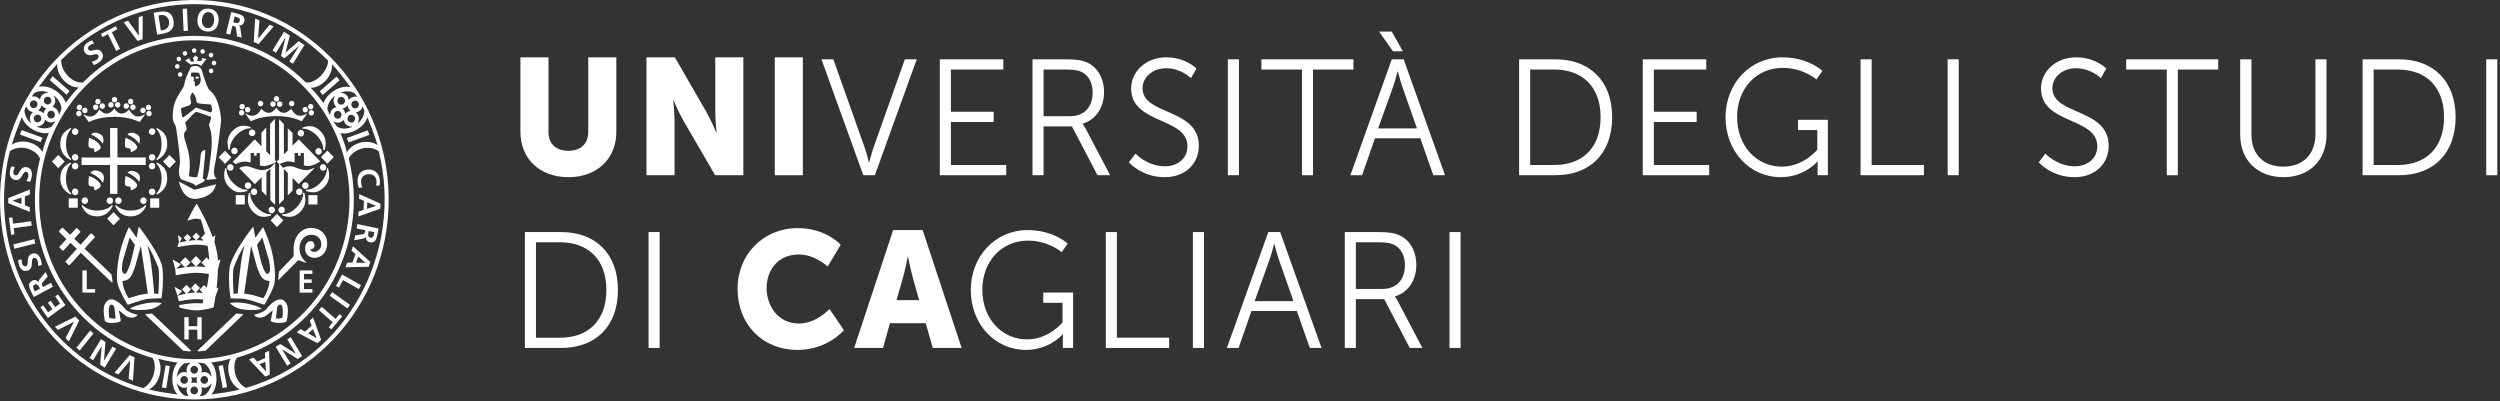 <?xml version="1.0" encoding="UTF-8"?>
<svg width="430px" height="69px" viewBox="0 0 430 69" version="1.1" xmlns="http://www.w3.org/2000/svg" xmlns:xlink="http://www.w3.org/1999/xlink">
    <rect x="0" y="0" width="430" height="69" fill="#333333" stroke="none"/>
    <title>Logo</title>
    <g id="Page-1" stroke="none" stroke-width="1" fill="none" fill-rule="evenodd">
        <g id="UniCA-HP" transform="translate(-51, -102)" fill="#FFFFFF">
            <g id="Logo" transform="translate(51, 102)">
                <polygon id="Fill-1" points="20.209 27.088 25.073 27.088 25.073 28.379 20.19 28.379 20.191 33.35 18.934 33.35 18.925 28.379 14.034 28.379 14.034 27.088 18.942 27.098 18.941 22.014 20.198 22.014"></polygon>
                <polygon id="Fill-3" points="14.175 50.328 16.361 50.328 16.361 49.727 14.92 49.727 14.92 46.512 14.175 46.512"></polygon>
                <polygon id="Fill-4" points="51.537 50.328 53.739 50.328 53.739 49.727 52.282 49.727 52.282 48.655 53.606 48.655 53.606 48.054 52.282 48.054 52.282 47.113 53.729 47.113 53.729 46.512 51.537 46.512"></polygon>
                <polygon id="Fill-5" points="31.704 58.378 32.449 58.378 32.449 56.705 33.938 56.705 33.938 58.378 34.683 58.378 34.683 54.562 33.938 54.562 33.938 56.104 32.449 56.104 32.449 54.562 31.704 54.562"></polygon>
                <path d="M89.511,9.863 L94.339,9.863 L94.339,22.678 C94.339,24.804 95.691,25.938 97.76,25.938 C99.829,25.938 101.18,24.804 101.18,22.678 L101.18,9.863 L106.009,9.863 L106.009,22.678 C106.009,27.242 102.753,30.474 97.787,30.474 C92.766,30.474 89.511,27.242 89.511,22.678 L89.511,9.863 Z" id="Fill-6"></path>
                <path d="M111.193,9.863 L116.076,9.863 L121.538,19.332 C122.311,20.665 123.193,22.791 123.193,22.791 L123.249,22.791 C123.249,22.791 123.028,20.608 123.028,19.332 L123.028,9.863 L127.856,9.863 L127.856,30.134 L123.001,30.134 L117.511,20.693 C116.738,19.361 115.856,17.235 115.856,17.235 L115.8,17.235 C115.8,17.235 116.021,19.417 116.021,20.693 L116.021,30.134 L111.193,30.134 L111.193,9.863 Z" id="Fill-7"></path>
                <polygon id="Fill-8" points="133.261 30.135 138.089 30.135 138.089 9.864 133.261 9.864"></polygon>
                <path d="M141.289,10.204 L143.331,10.204 L148.71,25.343 C149.069,26.364 149.455,27.923 149.455,27.923 L149.51,27.923 C149.51,27.923 149.896,26.364 150.255,25.343 L155.635,10.204 L157.676,10.204 L150.476,30.135 L148.489,30.135 L141.289,10.204 Z" id="Fill-9"></path>
                <polygon id="Fill-10" points="161.648 10.204 172.573 10.204 172.573 11.962 163.552 11.962 163.552 19.22 170.918 19.22 170.918 20.977 163.552 20.977 163.552 28.377 173.069 28.377 173.069 30.135 161.648 30.135"></polygon>
                <path d="M184.103,19.985 C186.448,19.985 187.937,18.425 187.937,15.931 C187.937,14.286 187.303,13.067 186.172,12.443 C185.593,12.131 184.903,11.962 183.413,11.962 L179.496,11.962 L179.496,19.985 L184.103,19.985 Z M177.592,10.204 L183.331,10.204 C185.317,10.204 186.2,10.402 186.972,10.742 C188.793,11.565 189.896,13.464 189.896,15.874 C189.896,18.567 188.407,20.637 186.228,21.26 L186.228,21.318 C186.228,21.318 186.42,21.572 186.724,22.111 L190.945,30.134 L188.766,30.134 L184.379,21.743 L179.496,21.743 L179.496,30.134 L177.592,30.134 L177.592,10.204 Z" id="Fill-11"></path>
                <path d="M195.303,26.421 C195.303,26.421 197.317,28.604 200.379,28.604 C202.503,28.604 204.241,27.3 204.241,25.145 C204.241,20.127 194.558,21.403 194.558,15.222 C194.558,12.359 197.013,9.864 200.6,9.864 C203.965,9.864 205.786,11.792 205.786,11.792 L204.848,13.436 C204.848,13.436 203.138,11.735 200.6,11.735 C198.116,11.735 196.517,13.408 196.517,15.166 C196.517,19.9 206.2,18.539 206.2,25.088 C206.2,28.065 203.965,30.475 200.324,30.475 C196.351,30.475 194.172,27.923 194.172,27.923 L195.303,26.421 Z" id="Fill-12"></path>
                <polygon id="Fill-13" points="211.192 30.135 213.096 30.135 213.096 10.204 211.192 10.204"></polygon>
                <polygon id="Fill-14" points="223.937 11.962 216.958 11.962 216.958 10.204 232.793 10.204 232.793 11.962 225.841 11.962 225.841 30.135 223.937 30.135"></polygon>
                <path d="M237.206,5.441 L239.386,5.441 L241.289,8.815 L239.579,8.815 L237.206,5.441 Z M240.379,12.274 C240.379,12.274 239.965,13.918 239.634,14.853 L237.04,22.083 L243.717,22.083 L241.179,14.853 C240.848,13.918 240.434,12.274 240.434,12.274 L240.379,12.274 Z M244.296,23.784 L236.489,23.784 L234.282,30.134 L232.268,30.134 L239.386,10.204 L241.427,10.204 L248.545,30.134 L246.53,30.134 L244.296,23.784 Z" id="Fill-15"></path>
                <path d="M267.359,28.377 C272.131,28.377 275.304,25.485 275.304,20.155 C275.304,14.854 272.103,11.962 267.359,11.962 L263.193,11.962 L263.193,28.377 L267.359,28.377 Z M261.289,10.204 L267.551,10.204 C273.373,10.204 277.291,13.861 277.291,20.155 C277.291,26.506 273.373,30.135 267.551,30.135 L261.289,30.135 L261.289,10.204 Z" id="Fill-16"></path>
                <polygon id="Fill-17" points="282.558 10.204 293.482 10.204 293.482 11.962 284.461 11.962 284.461 19.22 291.828 19.22 291.828 20.977 284.461 20.977 284.461 28.377 293.979 28.377 293.979 30.135 282.558 30.135"></polygon>
                <path d="M306.558,9.863 C311.055,9.863 313.455,12.188 313.455,12.188 L312.435,13.662 C312.435,13.662 310.172,11.677 306.641,11.677 C301.951,11.677 298.779,15.392 298.779,20.126 C298.779,25.031 302.062,28.66 306.476,28.66 C310.255,28.66 312.573,25.739 312.573,25.739 L312.573,22.366 L309.262,22.366 L309.262,20.608 L314.393,20.608 L314.393,30.134 L312.627,30.134 L312.627,28.632 C312.627,28.206 312.656,27.781 312.656,27.781 L312.6,27.781 C312.6,27.781 310.366,30.474 306.283,30.474 C300.986,30.474 296.792,26.08 296.792,20.155 C296.792,14.399 300.986,9.863 306.558,9.863" id="Fill-18"></path>
                <polygon id="Fill-19" points="320.019 10.204 321.923 10.204 321.923 28.377 330.916 28.377 330.916 30.135 320.019 30.135"></polygon>
                <polygon id="Fill-20" points="334.997 30.135 336.901 30.135 336.901 10.204 334.997 10.204"></polygon>
                <path d="M351.798,26.421 C351.798,26.421 353.812,28.604 356.874,28.604 C358.998,28.604 360.736,27.3 360.736,25.145 C360.736,20.127 351.053,21.403 351.053,15.222 C351.053,12.359 353.508,9.864 357.095,9.864 C360.46,9.864 362.281,11.792 362.281,11.792 L361.343,13.436 C361.343,13.436 359.633,11.735 357.095,11.735 C354.611,11.735 353.012,13.408 353.012,15.166 C353.012,19.9 362.694,18.539 362.694,25.088 C362.694,28.065 360.46,30.475 356.819,30.475 C352.846,30.475 350.667,27.923 350.667,27.923 L351.798,26.421 Z" id="Fill-21"></path>
                <polygon id="Fill-22" points="372.681 11.962 365.702 11.962 365.702 10.204 381.536 10.204 381.536 11.962 374.584 11.962 374.584 30.135 372.681 30.135"></polygon>
                <path d="M385.315,10.204 L387.247,10.204 L387.247,23.161 C387.247,26.591 389.398,28.661 392.736,28.661 C396.075,28.661 398.253,26.591 398.253,23.103 L398.253,10.204 L400.158,10.204 L400.158,23.189 C400.158,27.611 397.15,30.475 392.764,30.475 C388.35,30.475 385.315,27.611 385.315,23.189 L385.315,10.204 Z" id="Fill-23"></path>
                <path d="M412.433,28.377 C417.205,28.377 420.378,25.485 420.378,20.155 C420.378,14.854 417.177,11.962 412.433,11.962 L408.267,11.962 L408.267,28.377 L412.433,28.377 Z M406.363,10.204 L412.625,10.204 C418.447,10.204 422.365,13.861 422.365,20.155 C422.365,26.506 418.447,30.135 412.625,30.135 L406.363,30.135 L406.363,10.204 Z" id="Fill-24"></path>
                <polygon id="Fill-25" points="427.632 30.135 429.535 30.135 429.535 10.204 427.632 10.204"></polygon>
                <path d="M96.352,58.088 C101.125,58.088 104.297,55.196 104.297,49.866 C104.297,44.565 101.097,41.673 96.352,41.673 L92.186,41.673 L92.186,58.088 L96.352,58.088 Z M90.283,39.915 L96.545,39.915 C102.366,39.915 106.284,43.572 106.284,49.866 C106.284,56.217 102.366,59.846 96.545,59.846 L90.283,59.846 L90.283,39.915 Z" id="Fill-26"></path>
                <polygon id="Fill-27" points="111.551 59.846 113.455 59.846 113.455 39.915 111.551 39.915"></polygon>
                <path d="M137.207,39.234 C142.09,39.234 144.601,42.097 144.601,42.097 L142.366,45.84 C142.366,45.84 140.159,43.77 137.428,43.77 C133.648,43.77 131.855,46.633 131.855,49.554 C131.855,52.559 133.786,55.649 137.428,55.649 C140.407,55.649 142.669,53.155 142.669,53.155 L145.152,56.784 C145.152,56.784 142.366,60.185 137.207,60.185 C131.027,60.185 126.861,55.677 126.861,49.668 C126.861,43.77 131.275,39.234 137.207,39.234" id="Fill-28"></path>
                <path d="M156.131,44.196 C156.131,44.196 155.69,46.407 155.331,47.683 L154.2,51.624 L158.09,51.624 L156.986,47.683 C156.628,46.407 156.186,44.196 156.186,44.196 L156.131,44.196 Z M159.221,55.592 L153.068,55.592 L151.882,59.845 L146.917,59.845 L153.62,39.575 L158.696,39.575 L165.401,59.845 L160.435,59.845 L159.221,55.592 Z" id="Fill-29"></path>
                <path d="M176.739,39.575 C181.236,39.575 183.635,41.899 183.635,41.899 L182.615,43.374 C182.615,43.374 180.353,41.389 176.822,41.389 C172.132,41.389 168.959,45.103 168.959,49.838 C168.959,54.742 172.242,58.371 176.656,58.371 C180.435,58.371 182.753,55.451 182.753,55.451 L182.753,52.077 L179.442,52.077 L179.442,50.319 L184.574,50.319 L184.574,59.846 L182.808,59.846 L182.808,58.343 C182.808,57.918 182.836,57.492 182.836,57.492 L182.781,57.492 C182.781,57.492 180.546,60.185 176.463,60.185 C171.166,60.185 166.972,55.792 166.972,49.866 C166.972,44.111 171.166,39.575 176.739,39.575" id="Fill-30"></path>
                <polygon id="Fill-31" points="190.2 39.915 192.103 39.915 192.103 58.088 201.097 58.088 201.097 59.846 190.2 59.846"></polygon>
                <polygon id="Fill-32" points="205.178 59.846 207.082 59.846 207.082 39.915 205.178 39.915"></polygon>
                <path d="M219.138,41.984 C219.138,41.984 218.724,43.629 218.393,44.564 L215.8,51.794 L222.476,51.794 L219.938,44.564 C219.607,43.629 219.193,41.984 219.193,41.984 L219.138,41.984 Z M223.055,53.495 L215.248,53.495 L213.041,59.845 L211.027,59.845 L218.145,39.915 L220.186,39.915 L227.304,59.845 L225.29,59.845 L223.055,53.495 Z" id="Fill-33"></path>
                <path d="M237.814,49.696 C240.159,49.696 241.648,48.136 241.648,45.641 C241.648,43.998 241.013,42.778 239.882,42.155 C239.303,41.842 238.614,41.673 237.124,41.673 L233.207,41.673 L233.207,49.696 L237.814,49.696 Z M231.302,39.915 L237.041,39.915 C239.027,39.915 239.91,40.113 240.683,40.454 C242.503,41.276 243.607,43.175 243.607,45.585 C243.607,48.278 242.117,50.348 239.938,50.971 L239.938,51.028 C239.938,51.028 240.13,51.284 240.434,51.822 L244.656,59.845 L242.476,59.845 L238.089,51.454 L233.207,51.454 L233.207,59.845 L231.302,59.845 L231.302,39.915 Z" id="Fill-34"></path>
                <polygon id="Fill-35" points="249.316 59.846 251.22 59.846 251.22 39.915 249.316 39.915"></polygon>
                <path d="M16.127,30.632 C15.768,30.433 15.445,30.312 15.331,30.272 C15.277,30.573 15.087,31.782 15.352,31.936 C15.561,32.059 15.886,32.121 16.128,32.113 C16.146,32.112 16.167,32.13 16.17,32.148 L16.258,32.756 C16.622,32.632 17.524,32.244 17.29,31.728 C17.073,31.249 16.576,30.882 16.127,30.632" id="Fill-36"></path>
                <path d="M16.373,30.178 C15.934,29.904 15.574,29.765 15.574,29.765 C15.547,29.755 15.538,29.728 15.554,29.703 C15.685,29.539 15.828,29.44 15.978,29.38 C16.269,29.264 16.708,29.242 17.316,29.592 C17.797,29.868 17.895,30.326 17.875,30.707 C17.854,31.087 17.716,31.399 17.716,31.4 C17.699,31.438 17.664,31.44 17.644,31.405 C17.33,30.863 16.814,30.453 16.373,30.178" id="Fill-37"></path>
                <path d="M22.392,30.632 C22.033,30.433 21.71,30.312 21.596,30.272 C21.542,30.573 21.352,31.782 21.617,31.936 C21.826,32.059 22.151,32.121 22.393,32.113 C22.412,32.112 22.432,32.13 22.435,32.148 L22.523,32.756 C22.887,32.632 23.79,32.244 23.555,31.728 C23.338,31.249 22.841,30.882 22.392,30.632" id="Fill-38"></path>
                <path d="M21.919,29.708 C22.663,30.02 23.501,30.593 23.936,31.291 C24.034,31.022 24.299,30.1 23.541,29.664 C23.041,29.377 22.342,29.209 21.919,29.708" id="Fill-39"></path>
                <path d="M16.127,24.062 C15.768,23.863 15.445,23.742 15.331,23.702 C15.277,24.003 15.087,25.212 15.352,25.367 C15.561,25.489 15.886,25.551 16.128,25.543 C16.146,25.542 16.167,25.56 16.17,25.578 L16.258,26.185 C16.622,26.061 17.524,25.674 17.29,25.158 C17.073,24.679 16.576,24.311 16.127,24.062" id="Fill-40"></path>
                <path d="M15.653,23.138 C16.397,23.45 17.235,24.023 17.67,24.721 C17.768,24.452 18.033,23.53 17.275,23.094 C16.775,22.807 16.077,22.64 15.653,23.138" id="Fill-41"></path>
                <path d="M22.392,24.062 C22.033,23.863 21.71,23.742 21.596,23.702 C21.542,24.003 21.352,25.212 21.617,25.367 C21.826,25.489 22.151,25.551 22.393,25.543 C22.412,25.542 22.432,25.56 22.435,25.578 L22.523,26.185 C22.887,26.061 23.79,25.674 23.555,25.158 C23.338,24.679 22.841,24.311 22.392,24.062" id="Fill-42"></path>
                <path d="M21.919,23.138 C22.663,23.45 23.501,24.023 23.936,24.721 C24.034,24.452 24.299,23.53 23.541,23.094 C23.041,22.807 22.342,22.639 21.919,23.138" id="Fill-43"></path>
                <path d="M11.097,27.758 C11.112,27.774 11.112,27.801 11.097,27.817 L10.054,28.889 C10.039,28.905 10.012,28.905 9.997,28.889 L8.954,27.817 C8.938,27.801 8.938,27.773 8.954,27.758 L9.997,26.686 C10.012,26.67 10.039,26.67 10.054,26.686 L11.097,27.758 Z" id="Fill-44"></path>
                <path d="M30.218,27.758 C30.233,27.774 30.233,27.801 30.218,27.817 L29.175,28.889 C29.16,28.905 29.133,28.905 29.118,28.889 L28.074,27.817 C28.059,27.801 28.059,27.773 28.074,27.758 L29.118,26.686 C29.133,26.67 29.16,26.67 29.175,26.686 L30.218,27.758 Z" id="Fill-45"></path>
                <path d="M20.602,37.596 C20.617,37.612 20.617,37.639 20.602,37.655 L19.559,38.727 C19.544,38.743 19.517,38.743 19.502,38.727 L18.458,37.655 C18.443,37.639 18.443,37.611 18.458,37.596 L19.502,36.524 C19.517,36.508 19.544,36.508 19.559,36.524 L20.602,37.596 Z" id="Fill-46"></path>
                <path d="M27.345,34.128 C27.367,34.128 27.386,34.148 27.386,34.17 L27.386,35.686 C27.386,35.708 27.367,35.728 27.345,35.728 L25.87,35.728 C25.848,35.728 25.829,35.708 25.829,35.686 L25.829,34.17 C25.829,34.148 25.848,34.128 25.87,34.128 L27.345,34.128 Z" id="Fill-47"></path>
                <path d="M13.335,34.128 C13.357,34.128 13.376,34.148 13.376,34.17 L13.376,35.686 C13.376,35.708 13.357,35.728 13.335,35.728 L11.86,35.728 C11.838,35.728 11.819,35.708 11.819,35.686 L11.819,34.17 C11.819,34.148 11.838,34.128 11.86,34.128 L13.335,34.128 Z" id="Fill-48"></path>
                <path d="M18.403,34.259 C18.543,33.978 18.878,33.866 19.151,34.009 C19.425,34.152 19.534,34.497 19.395,34.778 C19.255,35.06 18.92,35.172 18.646,35.028 C18.372,34.885 18.263,34.54 18.403,34.259" id="Fill-49"></path>
                <path d="M19.205,35.303 C19.305,35.289 19.383,35.331 19.391,35.434 C18.865,36.439 18.057,37.216 16.72,37.216 C15.172,37.216 14.574,36.437 14.054,35.457 C14.057,35.331 14.135,35.289 14.205,35.289 C14.813,35.964 15.844,36.219 16.72,36.219 C17.597,36.219 18.627,35.964 19.205,35.303" id="Fill-50"></path>
                <path d="M19.872,34.259 C20.012,33.978 20.347,33.866 20.62,34.009 C20.894,34.152 21.003,34.497 20.864,34.778 C20.724,35.06 20.389,35.172 20.115,35.028 C19.841,34.885 19.732,34.54 19.872,34.259" id="Fill-51"></path>
                <path d="M24.976,35.303 C25.076,35.289 25.154,35.331 25.162,35.434 C24.637,36.439 23.828,37.216 22.491,37.216 C20.943,37.216 20.345,36.437 19.825,35.457 C19.828,35.331 19.906,35.289 19.976,35.289 C20.584,35.964 21.615,36.219 22.491,36.219 C23.368,36.219 24.398,35.964 24.976,35.303" id="Fill-52"></path>
                <path d="M13.18,26.555 C13.454,26.698 13.563,27.043 13.423,27.324 C13.284,27.605 12.949,27.717 12.675,27.574 C12.401,27.43 12.292,27.086 12.432,26.805 C12.571,26.523 12.906,26.412 13.18,26.555" id="Fill-53"></path>
                <path d="M13.18,22.133 C13.454,22.276 13.563,22.621 13.423,22.902 C13.284,23.183 12.949,23.295 12.675,23.152 C12.401,23.008 12.292,22.664 12.432,22.383 C12.571,22.101 12.906,21.99 13.18,22.133" id="Fill-54"></path>
                <path d="M12.233,27.327 C12.246,27.43 12.205,27.51 12.106,27.518 C11.127,26.978 10.372,26.147 10.372,24.773 C10.372,23.182 11.129,22.568 12.083,22.033 C12.205,22.037 12.246,22.117 12.246,22.189 C11.59,22.814 11.341,23.873 11.341,24.773 C11.341,25.674 11.59,26.733 12.233,27.327" id="Fill-55"></path>
                <path d="M13.18,32.486 C13.454,32.629 13.563,32.974 13.423,33.255 C13.284,33.536 12.949,33.648 12.675,33.505 C12.401,33.361 12.292,33.017 12.432,32.736 C12.571,32.454 12.906,32.343 13.18,32.486" id="Fill-56"></path>
                <path d="M13.18,28.064 C13.454,28.207 13.563,28.552 13.423,28.833 C13.284,29.114 12.949,29.226 12.675,29.083 C12.401,28.939 12.292,28.595 12.432,28.314 C12.571,28.033 12.906,27.921 13.18,28.064" id="Fill-57"></path>
                <path d="M12.233,33.259 C12.246,33.362 12.205,33.442 12.106,33.45 C11.127,32.91 10.372,32.079 10.372,30.705 C10.372,29.114 11.129,28.5 12.083,27.965 C12.205,27.969 12.246,28.049 12.246,28.121 C11.59,28.746 11.341,29.805 11.341,30.705 C11.341,31.606 11.59,32.665 12.233,33.259" id="Fill-58"></path>
                <path d="M25.905,26.555 C26.179,26.412 26.514,26.523 26.654,26.805 C26.793,27.086 26.684,27.43 26.41,27.574 C26.137,27.717 25.801,27.605 25.662,27.324 C25.522,27.043 25.631,26.698 25.905,26.555" id="Fill-59"></path>
                <path d="M25.905,22.133 C26.179,21.99 26.514,22.101 26.654,22.383 C26.793,22.664 26.684,23.008 26.41,23.152 C26.137,23.295 25.801,23.183 25.662,22.902 C25.522,22.621 25.631,22.276 25.905,22.133" id="Fill-60"></path>
                <path d="M26.902,27.327 C27.545,26.733 27.794,25.674 27.794,24.773 C27.794,23.873 27.545,22.814 26.902,22.22 C26.889,22.117 26.93,22.037 27.029,22.028 C28.006,22.568 28.763,23.182 28.763,24.773 C28.763,26.147 28.008,26.978 27.052,27.513 C26.93,27.51 26.889,27.43 26.889,27.358 L26.902,27.327 Z" id="Fill-61"></path>
                <path d="M25.905,32.486 C26.179,32.343 26.514,32.454 26.654,32.736 C26.793,33.017 26.684,33.361 26.41,33.505 C26.137,33.648 25.801,33.536 25.662,33.255 C25.522,32.974 25.631,32.629 25.905,32.486" id="Fill-62"></path>
                <path d="M25.905,28.064 C26.179,27.921 26.514,28.033 26.654,28.314 C26.793,28.595 26.684,28.939 26.41,29.083 C26.137,29.226 25.801,29.114 25.662,28.833 C25.522,28.552 25.631,28.207 25.905,28.064" id="Fill-63"></path>
                <path d="M26.902,33.259 C27.545,32.665 27.794,31.606 27.794,30.705 C27.794,29.805 27.545,28.746 26.902,28.152 C26.889,28.049 26.93,27.969 27.029,27.96 C28.006,28.5 28.763,29.114 28.763,30.705 C28.763,32.079 28.008,32.91 27.052,33.445 C26.93,33.442 26.889,33.362 26.889,33.29 L26.902,33.259 Z" id="Fill-64"></path>
                <path d="M24.81,18.566 C25.039,18.686 25.13,18.974 25.013,19.209 C24.897,19.445 24.616,19.538 24.387,19.418 C24.158,19.298 24.067,19.01 24.184,18.775 C24.301,18.54 24.581,18.446 24.81,18.566" id="Fill-65"></path>
                <path d="M25.841,19.106 C26.07,19.226 26.161,19.514 26.044,19.749 C25.928,19.985 25.647,20.078 25.418,19.958 C25.189,19.838 25.098,19.55 25.215,19.315 C25.332,19.08 25.612,18.986 25.841,19.106" id="Fill-66"></path>
                <path d="M25.75,18.05 C25.979,18.17 26.07,18.458 25.953,18.693 C25.837,18.929 25.556,19.022 25.327,18.902 C25.098,18.782 25.007,18.494 25.124,18.259 C25.241,18.024 25.521,17.93 25.75,18.05" id="Fill-67"></path>
                <path d="M21.802,17.772 C22.055,17.818 22.224,18.066 22.18,18.326 C22.135,18.586 21.894,18.76 21.64,18.714 C21.387,18.668 21.218,18.42 21.263,18.16 C21.307,17.9 21.549,17.726 21.802,17.772" id="Fill-68"></path>
                <path d="M22.942,17.979 C23.195,18.025 23.364,18.273 23.32,18.533 C23.275,18.793 23.034,18.967 22.78,18.921 C22.527,18.875 22.358,18.627 22.403,18.367 C22.447,18.107 22.689,17.933 22.942,17.979" id="Fill-69"></path>
                <path d="M22.555,16.996 C22.808,17.042 22.977,17.29 22.933,17.55 C22.888,17.81 22.647,17.984 22.393,17.938 C22.14,17.892 21.971,17.644 22.016,17.384 C22.06,17.124 22.302,16.95 22.555,16.996" id="Fill-70"></path>
                <path d="M19.084,17.558 C19.341,17.558 19.55,17.772 19.55,18.036 C19.55,18.3 19.341,18.515 19.084,18.515 C18.827,18.515 18.618,18.3 18.618,18.036 C18.618,17.772 18.827,17.558 19.084,17.558" id="Fill-71"></path>
                <path d="M20.242,17.558 C20.499,17.558 20.708,17.772 20.708,18.036 C20.708,18.3 20.499,18.515 20.242,18.515 C19.985,18.515 19.776,18.3 19.776,18.036 C19.776,17.772 19.985,17.558 20.242,17.558" id="Fill-72"></path>
                <path d="M19.694,16.659 C19.951,16.659 20.16,16.873 20.16,17.137 C20.16,17.401 19.951,17.616 19.694,17.616 C19.437,17.616 19.228,17.401 19.228,17.137 C19.228,16.873 19.437,16.659 19.694,16.659" id="Fill-73"></path>
                <path d="M14.388,18.566 C14.617,18.446 14.897,18.54 15.014,18.775 C15.131,19.01 15.04,19.298 14.811,19.418 C14.582,19.538 14.301,19.445 14.185,19.209 C14.068,18.974 14.159,18.686 14.388,18.566" id="Fill-74"></path>
                <path d="M13.356,19.106 C13.585,18.986 13.866,19.08 13.982,19.315 C14.099,19.55 14.008,19.838 13.779,19.958 C13.55,20.078 13.269,19.985 13.153,19.749 C13.036,19.514 13.127,19.226 13.356,19.106" id="Fill-75"></path>
                <path d="M13.446,18.05 C13.675,17.93 13.955,18.024 14.072,18.259 C14.189,18.494 14.098,18.782 13.869,18.902 C13.64,19.022 13.359,18.929 13.243,18.693 C13.126,18.458 13.217,18.17 13.446,18.05" id="Fill-76"></path>
                <path d="M17.516,17.772 C17.769,17.726 18.011,17.9 18.055,18.16 C18.1,18.42 17.931,18.668 17.678,18.714 C17.424,18.76 17.183,18.586 17.138,18.326 C17.094,18.066 17.263,17.818 17.516,17.772" id="Fill-77"></path>
                <path d="M16.375,17.979 C16.628,17.933 16.87,18.107 16.914,18.367 C16.959,18.627 16.79,18.875 16.537,18.921 C16.283,18.967 16.042,18.793 15.997,18.533 C15.953,18.273 16.122,18.025 16.375,17.979" id="Fill-78"></path>
                <path d="M16.763,16.996 C17.016,16.95 17.258,17.124 17.302,17.384 C17.347,17.644 17.178,17.892 16.925,17.938 C16.671,17.984 16.43,17.81 16.385,17.55 C16.341,17.29 16.51,17.042 16.763,16.996" id="Fill-79"></path>
                <path d="M20.808,19.533 C21.525,19.639 22.166,18.867 22.169,18.863 C22.192,18.836 22.222,18.84 22.237,18.872 C22.238,18.874 22.665,19.768 23.388,19.99 C24.109,20.211 24.875,19.67 24.877,19.669 C24.921,19.637 24.965,19.683 24.932,19.728 L24.026,20.976 C24.015,20.991 23.989,20.997 23.973,20.987 C23.973,20.987 23.6,20.764 22.874,20.54 C22.146,20.316 21.063,20.092 19.645,20.092 C18.227,20.092 17.144,20.316 16.416,20.54 C15.69,20.764 15.317,20.987 15.317,20.987 C15.301,20.997 15.275,20.991 15.264,20.976 L14.358,19.728 C14.326,19.683 14.369,19.637 14.414,19.669 C14.415,19.67 15.181,20.211 15.902,19.99 C16.625,19.768 17.052,18.874 17.053,18.872 C17.069,18.84 17.099,18.836 17.121,18.863 C17.124,18.867 17.765,19.639 18.482,19.533 C18.934,19.466 19.393,19.089 19.62,18.681 C19.639,18.647 19.69,18.682 19.69,18.682 C19.691,18.683 20.087,19.427 20.808,19.533" id="Fill-80"></path>
                <path d="M53.339,18.976 C53.568,18.856 53.848,18.95 53.965,19.185 C54.082,19.42 53.991,19.708 53.762,19.829 C53.533,19.948 53.252,19.855 53.136,19.619 C53.019,19.384 53.11,19.096 53.339,18.976" id="Fill-81"></path>
                <path d="M49.498,22.156 C49.498,22.11 49.535,22.094 49.567,22.126 L50.315,22.877 L50.327,25.045 L51.357,23.996 C51.372,23.981 51.399,23.981 51.414,23.996 L55.073,27.748 C54.871,27.95 53.689,28.597 52.929,28.557 C52.832,28.552 52.375,28.477 52.268,28.457 L52.27,26.316 L51.727,26.316 L51.727,26.778 L51.268,26.778 L51.268,26.316 L50.674,26.315 L50.673,27.953 C50.53,27.888 50.03,27.763 49.559,27.763 C49.058,27.763 48.303,28.143 48.089,28.198 L48.724,28.897 C48.758,28.864 49.037,28.589 50.009,28.589 C50.398,28.589 50.939,28.868 51.313,28.983 C52.227,29.264 52.67,29.395 53.589,29.064 C53.849,28.97 54.019,28.879 54.019,28.879 C54.068,28.853 54.106,28.906 54.067,28.946 L51.394,31.642 C51.379,31.657 51.352,31.657 51.337,31.641 C51.337,31.641 50.867,31.155 50.327,30.602 L50.327,32.763 L49.567,33.544 C49.535,33.576 49.498,33.56 49.498,33.514 L49.507,29.762 L48.958,29.203 L48.832,29.075 L48.832,34.285 L48.072,35.083 C48.04,35.116 48.002,35.101 48.002,35.054 L48.002,28.209 L47.634,27.836 C47.617,27.82 47.616,27.792 47.632,27.775 L48.002,27.401 L48.002,20.598 C48.002,20.552 48.04,20.536 48.072,20.569 L48.82,21.338 L48.832,26.563 L49.506,25.874 L49.498,22.156 Z" id="Fill-82"></path>
                <path d="M46.5,34.418 L46.488,28.993 L45.824,29.67 L45.822,33.579 C45.822,33.625 45.785,33.641 45.753,33.609 L45.005,32.858 L44.997,30.502 L43.862,31.642 C43.846,31.657 43.82,31.657 43.805,31.641 L41.191,28.965 C41.127,28.888 41.558,28.589 42.477,28.589 C42.865,28.589 43.406,28.868 43.781,28.983 C44.695,29.264 45.138,29.395 46.057,29.064 C46.317,28.97 46.487,28.879 46.487,28.879 C46.506,28.869 47.247,28.096 47.247,28.096 C47.279,28.062 47.317,28.077 47.317,28.125 L47.317,35.157 C47.317,35.204 47.28,35.22 47.248,35.187 L46.5,34.418 Z" id="Fill-83"></path>
                <path d="M30.793,41.733 C30.585,40.179 30.436,40.269 31.239,40.967 C31.251,40.978 31.256,41.005 31.249,41.019 L30.884,41.71 C31.117,41.655 31.59,41.556 32.126,41.471 L31.614,40.944 C31.598,40.928 31.598,40.9 31.614,40.885 L32.207,40.275 C32.222,40.259 32.249,40.259 32.264,40.275 L32.857,40.885 C32.873,40.9 32.873,40.928 32.857,40.944 L32.383,41.431 C32.832,41.366 33.304,41.315 33.705,41.307 L33.127,40.713 C33.112,40.698 33.112,40.67 33.127,40.655 L33.721,40.045 C33.736,40.029 33.763,40.029 33.778,40.045 L34.371,40.655 C34.387,40.67 34.387,40.698 34.371,40.713 L33.795,41.306 C34.175,41.305 34.611,41.338 35.035,41.386 L34.603,40.944 C34.587,40.928 34.587,40.9 34.603,40.885 L35.196,40.275 C35.227,40.243 35.258,40.28 35.278,40.3 C34.941,38.94 34.602,37.913 34.549,37.755 C34.278,37.685 34.01,37.608 33.728,37.614 C33.314,37.622 32.709,37.789 32.31,37.934 C32.267,37.95 32.24,37.918 32.26,37.876 C33.078,36.189 33.783,35.064 33.783,35.064 C33.802,35.034 33.833,35.034 33.851,35.065 C33.851,35.065 34.273,35.756 34.83,36.827 C35.379,37.886 36.06,39.315 36.596,40.817 L36.963,40.497 C36.999,40.467 37.036,40.487 37.029,40.535 L36.881,41.666 C37.218,42.754 37.454,43.852 37.487,44.852 L37.856,44.638 C37.895,44.614 37.928,44.639 37.916,44.685 L37.488,46.313 C37.462,47.493 37.367,48.626 37.251,49.606 L37.527,49.476 C37.568,49.457 37.598,49.485 37.582,49.528 L37.075,50.939 C36.895,52.125 36.723,52.883 36.723,52.883 C36.694,52.914 36.257,53.033 35.679,53.151 C35.1,53.27 34.38,53.388 33.816,53.387 C33.244,53.387 32.513,53.268 31.925,53.15 C31.339,53.032 30.895,52.914 30.895,52.914 C30.863,52.859 30.761,52.481 30.853,52.464 C30.853,52.464 32.608,52.14 33.729,52.14 C34.117,52.14 34.691,52.176 34.824,52.185 C34.85,52.125 34.917,51.772 34.997,51.534 C34.561,51.484 34.111,51.448 33.727,51.45 C32.569,51.457 30.778,51.818 30.778,51.818 L30.506,50.905 C30.535,50.856 31.017,50.715 31.656,50.575 L32.001,50.503 L31.326,49.81 C31.311,49.794 31.311,49.766 31.326,49.751 L32.047,49.01 C32.062,48.994 32.089,48.994 32.104,49.01 L32.825,49.751 C32.84,49.766 32.84,49.794 32.825,49.81 L32.184,50.468 C32.65,50.382 33.15,50.313 33.587,50.302 L32.877,49.572 C32.862,49.557 32.862,49.529 32.877,49.513 L33.598,48.773 C33.613,48.757 33.64,48.757 33.655,48.773 L34.376,49.513 C34.391,49.529 34.391,49.557 34.376,49.572 L33.667,50.301 L33.727,50.301 C34.082,50.303 34.506,50.353 34.912,50.422 L34.351,49.852 C34.336,49.837 34.335,49.809 34.351,49.793 L35.071,49.053 C35.086,49.037 35.113,49.037 35.128,49.052 L35.574,49.499 C35.722,48.795 35.858,47.985 35.938,47.112 C35.236,47.016 34.388,46.921 33.727,46.925 C32.358,46.933 30.239,47.339 30.239,47.339 L30.147,46.286 L29.719,44.728 C29.706,44.683 29.738,44.657 29.778,44.68 L31.069,45.416 C31.095,45.431 31.099,45.46 31.078,45.482 L30.347,46.233 C30.63,46.172 31.181,46.073 31.806,45.988 L31.012,45.173 C30.997,45.157 30.997,45.129 31.012,45.113 L31.844,44.258 C31.86,44.243 31.887,44.243 31.902,44.258 L32.734,45.113 C32.749,45.129 32.749,45.157 32.734,45.173 L31.96,45.967 C32.537,45.892 33.161,45.832 33.684,45.827 L32.857,44.977 C32.842,44.961 32.842,44.933 32.857,44.918 L33.689,44.063 C33.704,44.047 33.731,44.047 33.746,44.063 L34.578,44.918 C34.593,44.933 34.593,44.961 34.578,44.977 L33.751,45.827 C34.241,45.826 34.821,45.874 35.372,45.937 L34.668,45.215 C34.652,45.199 34.652,45.172 34.668,45.156 L35.5,44.301 C35.515,44.286 35.542,44.286 35.557,44.301 L35.984,44.74 C35.95,43.908 35.848,43.079 35.705,42.26 C35.072,42.165 34.325,42.078 33.727,42.082 C32.497,42.091 30.599,42.496 30.599,42.496 C30.482,42.521 30.6,42.26 30.731,41.753 C30.734,41.75 30.756,41.743 30.793,41.733" id="Fill-84"></path>
                <path d="M30.566,50.822 C30.541,50.848 30.51,50.841 30.499,50.806 L30.052,49.442 C30.038,49.398 30.069,49.37 30.109,49.392 L31.277,50.015 C31.304,50.03 31.309,50.059 31.287,50.081 L30.566,50.822 Z" id="Fill-85"></path>
                <path d="M10.155,39.891 C10.009,39.751 10.654,39.219 10.685,39.184 C10.715,39.151 10.768,39.149 10.8,39.18 L11.47,39.821 L11.933,40.262 L12.058,40.379 L13.116,39.255 C13.25,39.105 13.763,39.761 13.804,39.8 C13.836,39.831 13.838,39.885 13.808,39.918 L12.769,41.063 L13.849,42.101 L15.604,40.164 C15.741,40.014 16.258,40.677 16.292,40.709 C16.325,40.74 16.326,40.794 16.296,40.827 L14.542,42.76 L19.172,47.203 C19.235,47.587 19.301,47.954 19.334,48.212 C19.351,48.341 19.36,48.447 19.354,48.512 C19.347,48.58 19.302,48.656 19.219,48.577 L13.897,43.476 L11.967,45.599 C11.83,45.748 11.311,45.084 11.279,45.053 C11.247,45.023 11.245,44.969 11.275,44.935 L13.208,42.813 L12.127,41.77 L10.92,43.099 C10.784,43.249 10.266,42.586 10.233,42.554 C10.2,42.523 10.199,42.469 10.229,42.436 L11.431,41.114 L10.155,39.891 Z" id="Fill-86"></path>
                <path d="M32.827,60.288 C32.901,60.359 32.853,60.416 32.781,60.428 C32.723,60.439 32.624,60.436 32.503,60.427 C32.259,60.409 31.898,60.364 31.513,60.333 L25.061,54.175 C25.009,54.125 25.02,54.068 25.083,54.04 C25.125,54.02 25.199,54.009 25.292,53.999 C25.481,53.979 25.778,53.965 26.151,53.928 L32.827,60.288 Z" id="Fill-87"></path>
                <path d="M27.149,52.042 C27.519,52.069 27.744,52.114 27.744,52.114 C27.852,52.136 27.684,52.268 27.622,52.323 C27.064,52.819 26.332,53.131 25.602,53.222 C24.452,53.365 23.653,53.339 23.141,53.278 C22.625,53.216 22.4,53.116 22.4,53.116 C22.362,53.1 22.359,53.063 22.395,53.042 C22.395,53.042 22.68,52.87 23.236,52.663 C24.421,52.222 25.879,51.949 27.149,52.042" id="Fill-88"></path>
                <path d="M41.532,53.999 C41.625,54.009 41.698,54.02 41.741,54.04 C41.803,54.068 41.815,54.125 41.763,54.175 L35.359,60.311 C34.939,60.358 34.572,60.405 34.324,60.425 C34.201,60.435 34.102,60.438 34.043,60.428 C33.971,60.416 33.922,60.359 33.997,60.288 L40.61,53.95 L40.673,53.928 C41.046,53.965 41.344,53.979 41.532,53.999" id="Fill-89"></path>
                <path d="M47.851,48.106 L47.994,46.698 L50.437,44.166 C50.521,43.951 50.528,43.51 50.517,43.279 C50.242,37.866 56.325,38.304 56.269,41.889 C56.215,45.284 51.752,44.977 52.583,42.132 C52.789,41.425 53.69,41.283 53.952,41.745 C54.346,42.44 53.856,42.91 53.309,42.905 C53.356,43.013 53.608,43.277 53.959,43.322 C54.427,43.383 55.193,42.948 55.251,42.202 C55.397,40.35 53.304,39.934 52.288,40.836 C51.627,41.533 51.417,42.181 51.559,43.254 C51.646,43.914 52.054,44.572 52.536,44.995 C52.635,45.082 52.699,45.128 52.699,45.128 C52.744,45.16 52.716,45.218 52.664,45.202 C52.664,45.202 51.904,44.973 51.304,44.745 L47.92,48.14 C47.886,48.174 47.846,48.155 47.851,48.106" id="Fill-90"></path>
                <path d="M40.205,52.042 C40.574,52.015 41.086,52.007 41.662,52.08 C43.819,52.354 44.955,53.04 44.959,53.042 C44.995,53.063 44.992,53.1 44.954,53.116 C44.947,53.12 44.053,53.508 41.752,53.222 C40.363,53.049 39.59,52.186 39.588,52.184 C39.561,52.154 39.572,52.122 39.61,52.114 C39.61,52.114 39.835,52.069 40.205,52.042" id="Fill-91"></path>
                <path d="M43.849,24.005 L44.965,25.15 L44.959,22.833 L45.719,22.008 C45.751,21.975 45.788,21.99 45.789,22.037 L45.791,26.015 L46.455,26.67 L46.455,21.313 L47.215,20.515 C47.247,20.482 47.284,20.498 47.284,20.545 L47.293,27.533 C47.481,27.729 47.6,27.809 47.524,27.85 C47.524,27.85 47.174,28.039 46.73,28.222 C46.289,28.404 45.747,28.586 45.364,28.565 C45.266,28.56 44.809,28.485 44.703,28.466 L44.699,26.331 L44.136,26.33 L44.137,26.778 L43.678,26.778 L43.677,26.317 L43.111,26.317 L43.108,27.964 C42.941,27.923 42.509,27.785 42.038,27.796 C41.341,27.812 40.49,28.216 40.49,28.216 L40.068,27.844 C40.051,27.828 40.051,27.801 40.067,27.784 L43.792,24.005 C43.807,23.989 43.834,23.989 43.849,24.005" id="Fill-92"></path>
                <path d="M39.776,27.027 C39.791,27.043 39.791,27.07 39.776,27.086 L38.733,28.158 C38.718,28.174 38.691,28.174 38.676,28.158 L37.633,27.086 C37.617,27.07 37.617,27.042 37.633,27.027 L38.676,25.955 C38.691,25.939 38.718,25.939 38.733,25.955 L39.776,27.027 Z" id="Fill-93"></path>
                <path d="M57.376,26.996 C57.391,27.012 57.391,27.039 57.376,27.055 L56.333,28.127 C56.318,28.143 56.291,28.143 56.276,28.127 L55.233,27.055 C55.217,27.039 55.217,27.011 55.233,26.996 L56.276,25.924 C56.291,25.908 56.318,25.908 56.333,25.924 L57.376,26.996 Z" id="Fill-94"></path>
                <path d="M48.707,37.886 C48.722,37.902 48.722,37.929 48.707,37.945 L47.664,39.017 C47.649,39.033 47.622,39.033 47.607,39.017 L46.563,37.945 C46.548,37.929 46.548,37.901 46.564,37.886 L47.607,36.814 C47.622,36.798 47.649,36.798 47.664,36.814 L48.707,37.886 Z" id="Fill-95"></path>
                <path d="M54.56,33.565 C54.582,33.565 54.601,33.585 54.601,33.607 L54.601,35.123 C54.601,35.145 54.582,35.165 54.56,35.165 L53.085,35.165 C53.063,35.165 53.044,35.145 53.044,35.123 L53.044,33.607 C53.044,33.585 53.063,33.565 53.085,33.565 L54.56,33.565 Z" id="Fill-96"></path>
                <path d="M42.067,33.565 C42.089,33.565 42.108,33.585 42.108,33.607 L42.108,35.123 C42.108,35.145 42.089,35.165 42.067,35.165 L40.592,35.165 C40.57,35.165 40.551,35.145 40.551,35.123 L40.551,33.607 C40.551,33.585 40.57,33.565 40.592,33.565 L42.067,33.565 Z" id="Fill-97"></path>
                <path d="M40.852,25.79 C40.947,26.091 40.787,26.413 40.495,26.511 C40.202,26.608 39.889,26.444 39.794,26.143 C39.699,25.843 39.859,25.52 40.151,25.423 C40.443,25.325 40.757,25.49 40.852,25.79" id="Fill-98"></path>
                <path d="M43.895,22.663 C43.99,22.963 43.83,23.286 43.538,23.384 C43.246,23.481 42.932,23.317 42.837,23.016 C42.742,22.716 42.902,22.393 43.194,22.296 C43.486,22.198 43.8,22.363 43.895,22.663" id="Fill-99"></path>
                <path d="M39.536,25.693 C39.54,25.772 39.391,25.802 39.315,25.736 C38.994,24.643 39.032,23.506 39.977,22.534 C41.072,21.409 42.03,21.525 43.073,21.841 C43.157,21.933 43.127,22.086 43.05,22.081 C41.454,21.993 39.45,24.052 39.536,25.693" id="Fill-100"></path>
                <path d="M54.267,25.86 C54.362,25.56 54.676,25.395 54.968,25.493 C55.261,25.59 55.421,25.913 55.326,26.213 C55.231,26.514 54.917,26.678 54.624,26.581 C54.332,26.483 54.172,26.16 54.267,25.86" id="Fill-101"></path>
                <path d="M51.225,22.733 C51.32,22.433 51.634,22.268 51.926,22.366 C52.219,22.463 52.379,22.786 52.284,23.086 C52.189,23.387 51.875,23.551 51.582,23.454 C51.29,23.356 51.13,23.033 51.225,22.733" id="Fill-102"></path>
                <path d="M55.607,25.763 C55.693,24.122 53.689,22.063 52.093,22.152 C52.016,22.156 51.986,22.003 52.051,21.924 C53.113,21.595 54.071,21.479 55.166,22.605 C56.111,23.576 56.149,24.713 55.841,25.786 C55.752,25.873 55.603,25.842 55.607,25.763" id="Fill-103"></path>
                <path d="M44.225,33.169 C44.13,33.469 43.816,33.634 43.524,33.536 C43.232,33.439 43.072,33.116 43.167,32.815 C43.262,32.515 43.576,32.351 43.868,32.448 C44.16,32.546 44.32,32.869 44.225,33.169" id="Fill-104"></path>
                <path d="M47.267,36.295 C47.172,36.596 46.858,36.76 46.566,36.662 C46.274,36.565 46.114,36.242 46.209,35.942 C46.304,35.641 46.617,35.477 46.91,35.574 C47.202,35.672 47.362,35.995 47.267,36.295" id="Fill-105"></path>
                <path d="M43.046,33.232 C42.96,34.872 44.964,36.932 46.56,36.843 C46.637,36.839 46.667,36.992 46.602,37.071 C45.54,37.4 44.582,37.516 43.487,36.39 C42.542,35.419 42.504,34.282 42.812,33.209 C42.901,33.122 43.05,33.153 43.046,33.232" id="Fill-106"></path>
                <path d="M40.144,28.975 C40.049,29.275 39.735,29.44 39.443,29.342 C39.151,29.245 38.991,28.922 39.086,28.622 C39.181,28.321 39.495,28.157 39.787,28.254 C40.079,28.352 40.239,28.675 40.144,28.975" id="Fill-107"></path>
                <path d="M43.186,32.101 C43.091,32.401 42.777,32.566 42.485,32.468 C42.193,32.371 42.033,32.048 42.128,31.748 C42.223,31.447 42.537,31.283 42.829,31.38 C43.121,31.478 43.281,31.801 43.186,32.101" id="Fill-108"></path>
                <path d="M38.964,29.011 C38.878,30.652 40.882,32.711 42.478,32.623 C42.555,32.618 42.585,32.771 42.52,32.85 C41.458,33.179 40.5,33.295 39.405,32.169 C38.46,31.198 38.422,30.061 38.73,28.988 C38.819,28.901 38.968,28.932 38.964,29.011" id="Fill-109"></path>
                <path d="M50.957,33.169 C50.862,32.869 51.022,32.546 51.314,32.448 C51.606,32.351 51.921,32.515 52.015,32.815 C52.111,33.116 51.951,33.439 51.658,33.536 C51.366,33.634 51.052,33.469 50.957,33.169" id="Fill-110"></path>
                <path d="M47.914,36.295 C47.819,35.995 47.979,35.672 48.271,35.574 C48.564,35.477 48.877,35.641 48.972,35.942 C49.067,36.242 48.908,36.565 48.615,36.662 C48.323,36.76 48.009,36.596 47.914,36.295" id="Fill-111"></path>
                <path d="M52.127,33.232 C52.123,33.153 52.272,33.122 52.348,33.189 C52.669,34.282 52.631,35.419 51.686,36.39 C50.591,37.516 49.633,37.4 48.59,37.084 C48.506,36.992 48.536,36.839 48.613,36.843 C50.209,36.932 52.213,34.873 52.127,33.232" id="Fill-112"></path>
                <path d="M55.038,28.975 C54.943,28.675 55.103,28.352 55.395,28.254 C55.687,28.157 56.001,28.321 56.096,28.622 C56.192,28.922 56.032,29.245 55.739,29.342 C55.447,29.44 55.133,29.275 55.038,28.975" id="Fill-113"></path>
                <path d="M51.995,32.101 C51.9,31.801 52.06,31.478 52.352,31.38 C52.645,31.283 52.959,31.447 53.054,31.748 C53.149,32.048 52.989,32.371 52.696,32.468 C52.404,32.566 52.09,32.402 51.995,32.101" id="Fill-114"></path>
                <path d="M56.208,29.011 C56.204,28.932 56.353,28.901 56.429,28.968 C56.75,30.061 56.712,31.198 55.767,32.169 C54.672,33.295 53.714,33.179 52.672,32.863 C52.587,32.771 52.617,32.618 52.694,32.623 C54.29,32.711 56.294,30.652 56.208,29.011" id="Fill-115"></path>
                <path d="M52.716,18.436 C52.945,18.556 53.036,18.844 52.919,19.079 C52.803,19.315 52.522,19.408 52.293,19.288 C52.064,19.168 51.973,18.88 52.09,18.645 C52.207,18.409 52.487,18.316 52.716,18.436" id="Fill-116"></path>
                <path d="M53.657,17.92 C53.886,18.04 53.977,18.328 53.86,18.563 C53.744,18.799 53.463,18.892 53.234,18.773 C53.005,18.652 52.914,18.364 53.031,18.129 C53.148,17.894 53.428,17.8 53.657,17.92" id="Fill-117"></path>
                <path d="M42.384,18.436 C42.613,18.316 42.893,18.409 43.01,18.645 C43.127,18.88 43.036,19.168 42.807,19.288 C42.578,19.408 42.297,19.315 42.181,19.079 C42.064,18.844 42.155,18.556 42.384,18.436" id="Fill-118"></path>
                <path d="M41.352,18.976 C41.581,18.856 41.862,18.95 41.978,19.185 C42.095,19.42 42.004,19.708 41.775,19.829 C41.546,19.948 41.265,19.855 41.149,19.619 C41.032,19.384 41.123,19.096 41.352,18.976" id="Fill-119"></path>
                <path d="M41.443,17.92 C41.672,17.8 41.953,17.894 42.069,18.129 C42.186,18.364 42.095,18.652 41.866,18.773 C41.637,18.892 41.356,18.799 41.24,18.564 C41.123,18.328 41.214,18.04 41.443,17.92" id="Fill-120"></path>
                <path d="M44.734,17.342 C44.987,17.296 45.229,17.47 45.273,17.73 C45.318,17.99 45.149,18.238 44.896,18.284 C44.643,18.33 44.401,18.157 44.356,17.896 C44.312,17.636 44.481,17.388 44.734,17.342" id="Fill-121"></path>
                <path d="M50.254,17.342 C50.507,17.388 50.676,17.636 50.632,17.896 C50.587,18.157 50.346,18.33 50.092,18.284 C49.839,18.238 49.67,17.99 49.715,17.73 C49.759,17.47 50.001,17.296 50.254,17.342" id="Fill-122"></path>
                <path d="M46.952,17.428 C47.209,17.428 47.418,17.642 47.418,17.906 C47.418,18.171 47.209,18.385 46.952,18.385 C46.695,18.385 46.486,18.171 46.486,17.906 C46.486,17.642 46.695,17.428 46.952,17.428" id="Fill-123"></path>
                <path d="M48.11,17.428 C48.367,17.428 48.576,17.642 48.576,17.906 C48.576,18.171 48.367,18.385 48.11,18.385 C47.853,18.385 47.644,18.171 47.644,17.906 C47.644,17.642 47.853,17.428 48.11,17.428" id="Fill-124"></path>
                <path d="M47.563,16.529 C47.82,16.529 48.029,16.743 48.029,17.007 C48.029,17.272 47.82,17.486 47.563,17.486 C47.306,17.486 47.097,17.272 47.097,17.007 C47.097,16.743 47.306,16.529 47.563,16.529" id="Fill-125"></path>
                <path d="M48.676,19.403 C49.393,19.509 50.034,18.737 50.037,18.733 C50.06,18.706 50.09,18.71 50.105,18.742 C50.106,18.744 50.533,19.638 51.256,19.86 C51.977,20.081 52.743,19.54 52.745,19.539 C52.789,19.507 52.833,19.553 52.8,19.598 L51.894,20.846 C51.883,20.861 51.857,20.867 51.841,20.857 C51.841,20.857 51.468,20.634 50.742,20.41 C50.014,20.186 48.931,19.962 47.513,19.962 C46.095,19.962 45.012,20.186 44.284,20.41 C43.558,20.634 43.185,20.857 43.185,20.857 C43.169,20.867 43.143,20.861 43.132,20.846 L42.226,19.598 C42.194,19.553 42.237,19.507 42.282,19.539 C42.283,19.54 43.049,20.081 43.77,19.86 C44.493,19.638 44.92,18.744 44.921,18.742 C44.937,18.71 44.967,18.706 44.989,18.733 C44.992,18.737 45.633,19.509 46.35,19.403 C47.071,19.297 47.487,18.552 47.488,18.551 L47.558,18.552 C47.559,18.553 47.955,19.297 48.676,19.403" id="Fill-126"></path>
                <path d="M33.443,32.641 L37.079,31.718 C37.109,31.71 37.132,31.729 37.129,31.762 C37.128,31.775 36.966,33.729 33.939,34.183 C32.306,34.428 31.362,33.189 30.929,31.81 C30.835,31.511 30.799,31.308 30.799,31.308 C30.792,31.266 30.821,31.244 30.858,31.263 L33.443,32.641 Z" id="Fill-127"></path>
                <path d="M36.313,11.796 C36.527,11.796 36.7,11.974 36.7,12.194 C36.7,12.413 36.527,12.592 36.313,12.592 C36.099,12.592 35.926,12.413 35.926,12.194 C35.926,11.974 36.099,11.796 36.313,11.796" id="Fill-128"></path>
                <path d="M36.804,10.44 C37.018,10.44 37.191,10.618 37.191,10.838 C37.191,11.057 37.018,11.236 36.804,11.236 C36.59,11.236 36.417,11.057 36.417,10.838 C36.417,10.618 36.59,10.44 36.804,10.44" id="Fill-129"></path>
                <path d="M36.294,9.085 C36.508,9.085 36.681,9.263 36.681,9.483 C36.681,9.702 36.508,9.881 36.294,9.881 C36.08,9.881 35.907,9.702 35.907,9.483 C35.907,9.263 36.08,9.085 36.294,9.085" id="Fill-130"></path>
                <path d="M34.849,8.452 C35.063,8.452 35.236,8.63 35.236,8.85 C35.236,9.069 35.063,9.248 34.849,9.248 C34.635,9.248 34.462,9.069 34.462,8.85 C34.462,8.63 34.635,8.452 34.849,8.452" id="Fill-131"></path>
                <path d="M33.405,8.303 C33.619,8.303 33.792,8.481 33.792,8.701 C33.792,8.921 33.619,9.099 33.405,9.099 C33.191,9.099 33.018,8.921 33.018,8.701 C33.018,8.481 33.191,8.303 33.405,8.303" id="Fill-132"></path>
                <path d="M31.807,8.788 C32.021,8.788 32.194,8.966 32.194,9.186 C32.194,9.405 32.021,9.584 31.807,9.584 C31.593,9.584 31.42,9.405 31.42,9.186 C31.42,8.966 31.593,8.788 31.807,8.788" id="Fill-133"></path>
                <path d="M30.757,9.748 C30.971,9.748 31.144,9.926 31.144,10.146 C31.144,10.365 30.971,10.544 30.757,10.544 C30.543,10.544 30.37,10.365 30.37,10.146 C30.37,9.926 30.543,9.748 30.757,9.748" id="Fill-134"></path>
                <path d="M30.488,11.024 C30.702,11.024 30.875,11.202 30.875,11.422 C30.875,11.642 30.702,11.82 30.488,11.82 C30.274,11.82 30.101,11.642 30.101,11.422 C30.101,11.202 30.274,11.024 30.488,11.024" id="Fill-135"></path>
                <path d="M30.988,12.419 C31.202,12.419 31.375,12.597 31.375,12.817 C31.375,13.037 31.202,13.215 30.988,13.215 C30.774,13.215 30.601,13.037 30.601,12.817 C30.601,12.597 30.774,12.419 30.988,12.419" id="Fill-136"></path>
                <path d="M33.469,11.013 C33.828,10.989 34.267,11.039 34.571,11.343 L35.525,10.135 L34.78,9.996 L34.637,10.475 L33.972,10.504 C33.853,10.504 34.027,10.114 34.08,9.923 L33.628,9.53 L33.174,9.997 C33.47,10.655 33.559,10.51 32.891,10.622 C32.879,10.625 32.855,10.613 32.849,10.602 L32.522,10.005 L31.842,10.389 L32.815,11.138 C32.889,11.114 33.153,11.035 33.469,11.013" id="Fill-137"></path>
                <path d="M14.1,34.259 C14.24,33.978 14.575,33.866 14.848,34.009 C15.122,34.152 15.231,34.497 15.092,34.778 C14.952,35.06 14.617,35.172 14.343,35.028 C14.069,34.885 13.96,34.54 14.1,34.259" id="Fill-138"></path>
                <path d="M24.175,34.259 C24.315,33.978 24.65,33.866 24.923,34.009 C25.197,34.152 25.306,34.497 25.167,34.778 C25.027,35.06 24.692,35.172 24.418,35.028 C24.144,34.885 24.035,34.54 24.175,34.259" id="Fill-139"></path>
                <path d="M38.339,62.801 L37.601,62.951 L38.308,66.75 L39.061,66.593 L38.339,62.801 Z M28.486,62.835 L27.844,66.642 L28.563,66.75 L28.608,66.716 L29.2,62.96 L28.486,62.835 Z M7.265,23.676 L3.762,22.382 C3.742,22.375 3.718,22.386 3.71,22.406 L3.442,23.1 C3.433,23.122 3.444,23.147 3.466,23.155 L6.971,24.432 C6.99,24.439 7.015,24.428 7.022,24.408 L7.289,23.731 C7.297,23.71 7.286,23.684 7.265,23.676 L7.265,23.676 Z M11.921,15.622 L9.091,13.141 C9.074,13.126 9.047,13.128 9.033,13.147 L8.583,13.733 C8.57,13.749 8.572,13.777 8.588,13.791 L11.43,16.261 C11.448,16.276 11.475,16.273 11.489,16.255 L11.926,15.68 C11.939,15.663 11.936,15.636 11.921,15.622 L11.921,15.622 Z M58.371,13.843 C58.387,13.83 58.39,13.802 58.377,13.786 L57.927,13.2 C57.913,13.181 57.886,13.179 57.868,13.194 L55.039,15.675 C55.024,15.689 55.021,15.716 55.034,15.732 L55.471,16.308 C55.485,16.326 55.512,16.329 55.529,16.314 L58.371,13.843 Z M63.518,23.153 L63.25,22.459 C63.242,22.439 63.217,22.428 63.198,22.435 L59.695,23.729 C59.674,23.737 59.663,23.763 59.671,23.784 L59.937,24.461 C59.945,24.481 59.969,24.492 59.989,24.485 L63.494,23.208 C63.515,23.2 63.526,23.175 63.518,23.153 L63.518,23.153 Z M42.343,66.711 C42.316,66.7 42.24,66.669 42.134,66.611 C41.283,66.144 40.718,65.265 40.461,64.321 C40.033,62.539 40.649,61.657 40.757,61.52 C51.989,58.323 60.408,47.942 60.836,35.337 C60.931,32.555 60.63,29.853 59.985,27.289 C60.048,27.121 60.506,26.069 62.221,25.559 C63.159,25.312 63.894,25.434 64.395,25.616 C64.647,25.708 64.942,25.854 65.152,26.033 C69.442,43.344 59.729,61.672 42.343,66.711 L42.343,66.711 Z M64.924,24.942 C64.891,24.921 64.851,24.895 64.803,24.867 C63.941,24.354 62.883,24.289 61.927,24.541 C60.39,24.998 59.83,25.889 59.671,26.222 C59.378,24.989 59.027,24.06 58.563,22.888 L58.665,22.914 C59.515,23.104 60.527,22.754 61.262,22.369 C62.07,21.913 62.857,21.19 63.161,20.267 L63.192,20.167 C63.823,21.722 64.455,23.291 64.924,24.942 L64.924,24.942 Z M62.655,19.213 C62.595,19.983 62.166,20.68 61.602,21.176 C61.561,21.213 61.513,21.171 61.541,21.123 C61.784,20.714 61.806,20.184 61.557,19.74 C61.478,19.6 61.395,19.483 61.259,19.384 C61.222,19.356 61.231,19.315 61.276,19.308 C61.435,19.284 61.593,19.229 61.741,19.142 C62.029,18.97 62.234,18.703 62.332,18.403 C62.347,18.357 62.39,18.355 62.408,18.399 L62.655,19.001 C62.658,19.013 62.664,19.087 62.655,19.213 L62.655,19.213 Z M61.41,18.552 C61.098,18.738 60.699,18.628 60.519,18.307 C60.339,17.987 60.445,17.577 60.757,17.392 C61.069,17.207 61.468,17.316 61.648,17.637 C61.829,17.957 61.722,18.367 61.41,18.552 L61.41,18.552 Z M61.342,16.647 C61.041,16.585 60.714,16.632 60.427,16.803 C60.281,16.889 60.181,16.999 60.057,17.14 C60.029,17.173 59.994,17.162 59.987,17.119 C59.882,16.463 59.32,15.969 58.654,15.988 C58.599,15.989 58.588,15.925 58.639,15.907 C59.34,15.652 60.142,15.619 60.822,15.951 C60.933,16.005 60.992,16.047 60.992,16.047 L61.001,16.056 L61.383,16.581 C61.411,16.619 61.388,16.656 61.342,16.647 L61.342,16.647 Z M60.28,14.983 C59.928,14.892 58.856,14.729 57.459,15.6 C56.065,16.528 55.742,17.452 55.672,17.742 C54.918,16.746 54.31,15.967 53.416,15.089 C53.777,15.114 54.807,15.062 55.961,13.922 C57.113,12.713 57.143,11.444 57.121,11.054 C58.266,12.283 59.276,13.633 60.28,14.983 L60.28,14.983 Z M56.418,10.628 C56.349,11.538 55.783,12.418 55.183,13.048 C53.895,14.32 52.772,14.207 52.599,14.18 C41.967,3.517 24.942,3.48 14.269,14.187 C14.096,14.217 12.996,14.369 11.709,13.098 C11.031,12.386 10.737,11.687 10.611,11.166 C10.548,10.907 10.502,10.591 10.526,10.32 C23.316,-2.549 43.748,-2.466 56.422,10.435 C56.424,10.463 56.425,10.529 56.418,10.628 L56.418,10.628 Z M9.834,11.146 C9.834,12.17 10.308,13.144 10.999,13.869 C12.152,15.009 13.183,15.061 13.543,15.036 C12.65,15.915 12.042,16.693 11.288,17.689 L11.259,17.585 C10.993,16.734 10.193,16.008 9.5,15.547 C8.712,15.056 7.71,14.717 6.78,14.907 L6.68,14.93 C7.684,13.58 8.694,12.23 9.838,11.001 C9.836,11.041 9.834,11.089 9.834,11.146 L9.834,11.146 Z M6.057,15.914 C6.736,15.582 7.537,15.614 8.238,15.868 C8.289,15.887 8.278,15.951 8.223,15.95 C7.758,15.938 7.299,16.183 7.05,16.626 C6.971,16.767 6.914,16.9 6.898,17.07 C6.894,17.117 6.855,17.129 6.826,17.092 C6.726,16.963 6.601,16.85 6.454,16.763 C6.165,16.591 5.838,16.543 5.535,16.606 C5.489,16.615 5.466,16.578 5.495,16.54 L5.877,16.019 C5.887,16.01 5.946,15.968 6.057,15.914 L6.057,15.914 Z M6.123,17.351 C6.435,17.537 6.542,17.947 6.361,18.267 C6.181,18.588 5.783,18.698 5.471,18.513 C5.159,18.327 5.052,17.918 5.232,17.597 C5.412,17.276 5.811,17.166 6.123,17.351 L6.123,17.351 Z M5.139,19.102 C5.285,19.188 5.428,19.222 5.609,19.262 C5.65,19.27 5.659,19.307 5.626,19.335 C5.126,19.756 4.991,20.503 5.339,21.087 C5.368,21.135 5.32,21.177 5.278,21.14 C4.713,20.645 4.284,19.946 4.224,19.176 C4.214,19.05 4.22,18.976 4.22,18.976 L4.223,18.963 L4.475,18.361 C4.493,18.317 4.535,18.319 4.55,18.364 C4.649,18.663 4.852,18.931 5.139,19.102 L5.139,19.102 Z M3.768,20.114 C3.867,20.472 4.266,21.508 5.698,22.316 C7.177,23.093 8.117,22.918 8.396,22.835 C7.933,24.007 7.582,24.936 7.289,26.169 C7.129,25.836 6.57,24.945 5.033,24.488 C3.439,24.068 2.354,24.675 2.036,24.89 C2.504,23.238 3.137,21.669 3.768,20.114 L3.768,20.114 Z M1.891,25.879 C2.72,25.359 3.749,25.291 4.681,25.538 C6.395,26.047 6.825,27.12 6.887,27.291 C6.384,29.24 6.092,31.274 6.021,33.369 C5.567,46.713 14.185,58.205 26.209,61.548 C26.315,61.683 26.892,62.504 26.464,64.285 C26.204,65.244 25.742,65.864 25.346,66.246 C25.144,66.44 24.891,66.642 24.635,66.762 C10.396,62.695 0.178,49.026 0.716,33.179 C0.801,30.696 1.108,28.326 1.699,26.015 C1.722,25.995 1.787,25.944 1.891,25.879 L1.891,25.879 Z M25.633,66.999 C26.558,66.521 27.196,65.537 27.469,64.532 C27.853,62.935 27.382,61.992 27.181,61.683 C28.367,62.039 29.325,62.191 30.544,62.365 L30.471,62.442 C29.886,63.104 29.675,64.18 29.633,65.026 C29.612,65.974 29.828,67.035 30.453,67.767 L30.523,67.845 C28.897,67.629 27.259,67.407 25.633,66.999 L25.633,66.999 Z M30.447,66.015 C30.437,65.96 30.496,65.938 30.523,65.987 C30.745,66.408 31.181,66.693 31.679,66.693 C31.837,66.693 31.978,66.677 32.129,66.606 C32.171,66.586 32.201,66.615 32.184,66.659 C32.125,66.813 32.092,66.98 32.092,67.155 C32.092,67.498 32.215,67.813 32.419,68.051 C32.45,68.087 32.43,68.126 32.384,68.12 L31.754,68.04 C31.741,68.036 31.677,68.005 31.575,67.933 C30.957,67.495 30.583,66.765 30.447,66.015 L30.447,66.015 Z M31.679,64.672 C32.04,64.672 32.332,64.972 32.332,65.342 C32.332,65.712 32.04,66.012 31.679,66.012 C31.319,66.012 31.027,65.712 31.027,65.342 C31.027,64.972 31.319,64.672 31.679,64.672 L31.679,64.672 Z M32.092,63.601 C32.092,63.747 32.104,63.879 32.144,64.008 C32.157,64.048 32.132,64.073 32.093,64.06 C31.963,64.016 31.824,63.992 31.679,63.992 C31.157,63.992 30.706,64.305 30.494,64.758 C30.47,64.809 30.409,64.79 30.417,64.735 C30.529,63.931 30.893,63.138 31.518,62.628 C31.621,62.544 31.687,62.506 31.687,62.506 L32.704,62.363 C32.756,62.356 32.775,62.412 32.73,62.44 C32.345,62.676 32.092,63.108 32.092,63.601 L32.092,63.601 Z M32.754,63.601 C32.754,63.231 33.046,62.931 33.406,62.931 C33.767,62.931 34.059,63.231 34.059,63.601 C34.059,63.971 33.767,64.272 33.406,64.271 C33.046,64.271 32.754,63.971 32.754,63.601 L32.754,63.601 Z M33.824,65.342 C33.824,65.519 33.854,65.694 33.914,65.848 C33.93,65.89 33.903,65.918 33.862,65.902 C33.715,65.846 33.568,65.805 33.406,65.805 C33.248,65.805 33.095,65.836 32.954,65.889 C32.913,65.905 32.886,65.877 32.902,65.835 C32.961,65.681 32.994,65.517 32.994,65.342 C32.994,65.194 32.969,65.054 32.926,64.92 C32.913,64.88 32.938,64.854 32.978,64.868 C33.115,64.917 33.257,64.952 33.406,64.952 C33.559,64.952 33.699,64.933 33.833,64.886 C33.872,64.872 33.897,64.898 33.885,64.938 C33.845,65.067 33.824,65.199 33.824,65.342 L33.824,65.342 Z M32.754,67.155 C32.754,66.785 33.046,66.485 33.406,66.485 C33.767,66.485 34.059,66.785 34.059,67.155 C34.059,67.526 33.767,67.826 33.406,67.826 C33.046,67.826 32.754,67.526 32.754,67.155 L32.754,67.155 Z M34.071,62.44 C34.025,62.412 34.044,62.356 34.097,62.363 L35.113,62.5 C35.128,62.505 35.194,62.543 35.296,62.625 C35.397,62.706 35.533,62.831 35.677,63.005 C35.964,63.355 36.279,63.904 36.392,64.706 C36.4,64.762 36.341,64.781 36.316,64.731 C36.097,64.297 35.647,63.992 35.138,63.992 C34.983,63.992 34.832,64.022 34.693,64.074 C34.654,64.088 34.628,64.062 34.641,64.022 C34.682,63.888 34.721,63.742 34.721,63.601 C34.721,63.103 34.462,62.674 34.071,62.44 L34.071,62.44 Z M35.138,66.012 C34.778,66.012 34.486,65.712 34.486,65.342 C34.486,64.972 34.778,64.672 35.138,64.672 C35.498,64.672 35.79,64.972 35.79,65.342 C35.79,65.712 35.498,66.012 35.138,66.012 L35.138,66.012 Z M34.394,68.048 C34.596,67.811 34.721,67.496 34.721,67.155 C34.721,66.983 34.678,66.838 34.62,66.658 C34.607,66.617 34.634,66.591 34.674,66.606 C34.818,66.662 34.975,66.693 35.138,66.693 C35.638,66.693 36.071,66.407 36.294,65.985 C36.32,65.936 36.379,65.958 36.369,66.013 C36.234,66.763 35.86,67.495 35.241,67.933 C35.139,68.005 35.075,68.037 35.075,68.037 L35.062,68.04 L34.429,68.117 C34.383,68.123 34.363,68.085 34.394,68.048 L34.394,68.048 Z M9.118,19.129 C9.43,19.314 9.537,19.724 9.357,20.044 C9.177,20.365 8.778,20.475 8.466,20.29 C8.154,20.105 8.047,19.695 8.227,19.374 C8.407,19.054 8.806,18.944 9.118,19.129 L9.118,19.129 Z M7.623,16.967 C7.803,16.646 8.202,16.536 8.514,16.721 C8.826,16.906 8.933,17.316 8.753,17.637 C8.573,17.957 8.174,18.067 7.862,17.882 C7.55,17.697 7.443,17.287 7.623,16.967 L7.623,16.967 Z M6.625,18.964 C6.884,18.746 7.032,18.504 7.09,18.162 C7.097,18.118 7.135,18.108 7.162,18.143 C7.354,18.392 7.618,18.558 7.921,18.622 C7.962,18.631 7.971,18.666 7.939,18.694 C7.717,18.891 7.553,19.148 7.496,19.447 C7.488,19.488 7.454,19.498 7.426,19.467 C7.337,19.366 7.237,19.282 7.116,19.21 C6.966,19.122 6.805,19.061 6.645,19.037 C6.602,19.031 6.591,18.992 6.625,18.964 L6.625,18.964 Z M6.385,21.733 C7.057,21.766 7.634,21.28 7.751,20.618 C7.758,20.576 7.792,20.566 7.82,20.598 C7.912,20.701 8.016,20.808 8.135,20.879 C8.555,21.128 9.046,21.112 9.438,20.882 C9.484,20.854 9.523,20.9 9.49,20.943 L8.866,21.779 C8.855,21.789 8.79,21.829 8.67,21.879 C8.552,21.928 8.378,21.987 8.159,22.028 C7.721,22.109 7.1,22.114 6.368,21.814 C6.317,21.793 6.331,21.731 6.385,21.733 L6.385,21.733 Z M6.133,20.96 C5.821,20.775 5.714,20.365 5.894,20.045 C6.074,19.724 6.473,19.614 6.785,19.8 C7.097,19.984 7.204,20.394 7.024,20.715 C6.844,21.035 6.445,21.145 6.133,20.96 L6.133,20.96 Z M9.273,16.539 C9.242,16.492 9.288,16.448 9.331,16.482 C9.953,16.983 10.439,17.704 10.556,18.515 C10.575,18.649 10.575,18.727 10.575,18.727 L10.187,19.703 C10.167,19.753 10.109,19.742 10.109,19.687 C10.102,19.228 9.865,18.787 9.449,18.54 C9.326,18.466 9.209,18.412 9.08,18.383 C9.04,18.374 9.032,18.339 9.062,18.311 C9.164,18.217 9.254,18.106 9.326,17.977 C9.588,17.512 9.549,16.954 9.273,16.539 L9.273,16.539 Z M60.097,35.31 C59.582,50.447 47.225,62.288 32.497,61.76 C17.768,61.231 6.245,48.532 6.76,33.396 C7.274,18.259 19.631,6.417 34.36,6.946 C49.089,7.475 60.611,20.174 60.097,35.31 L60.097,35.31 Z M60.538,21.843 C59.805,22.145 58.955,22.218 58.212,21.916 C58.09,21.867 58.024,21.827 58.024,21.827 L57.396,20.994 C57.364,20.95 57.402,20.905 57.448,20.932 C57.839,21.156 58.329,21.165 58.745,20.919 C58.869,20.846 58.973,20.769 59.062,20.669 C59.089,20.638 59.123,20.647 59.132,20.689 C59.159,20.826 59.209,20.962 59.281,21.091 C59.542,21.556 60.032,21.801 60.52,21.762 C60.574,21.758 60.589,21.822 60.538,21.843 L60.538,21.843 Z M60.984,20.081 C61.164,20.401 61.057,20.811 60.745,20.996 C60.433,21.181 60.034,21.071 59.854,20.751 C59.674,20.43 59.781,20.02 60.093,19.835 C60.405,19.65 60.804,19.76 60.984,20.081 L60.984,20.081 Z M59.347,18.507 C59.496,18.418 59.628,18.305 59.728,18.174 C59.755,18.139 59.793,18.149 59.8,18.194 C59.854,18.533 59.984,18.786 60.243,19.008 C60.276,19.037 60.266,19.075 60.223,19.081 C59.917,19.128 59.645,19.281 59.44,19.517 C59.412,19.549 59.378,19.54 59.37,19.498 C59.315,19.202 59.181,18.927 58.958,18.727 C58.927,18.699 58.935,18.664 58.975,18.655 C59.105,18.626 59.226,18.579 59.347,18.507 L59.347,18.507 Z M58.363,16.757 C58.675,16.572 59.074,16.682 59.255,17.002 C59.435,17.323 59.328,17.733 59.016,17.918 C58.704,18.103 58.305,17.993 58.125,17.673 C57.945,17.352 58.052,16.942 58.363,16.757 L58.363,16.757 Z M58.653,19.414 C58.833,19.735 58.726,20.144 58.414,20.33 C58.102,20.515 57.704,20.405 57.523,20.084 C57.343,19.764 57.45,19.354 57.762,19.169 C58.074,18.984 58.473,19.094 58.653,19.414 L58.653,19.414 Z M57.843,18.368 C57.875,18.395 57.866,18.431 57.825,18.44 C57.692,18.47 57.55,18.509 57.431,18.58 C57.011,18.829 56.779,19.273 56.777,19.738 C56.777,19.793 56.72,19.805 56.699,19.754 L56.307,18.78 C56.304,18.765 56.303,18.688 56.321,18.556 C56.339,18.426 56.375,18.242 56.451,18.027 C56.602,17.596 56.908,17.042 57.527,16.539 C57.569,16.505 57.615,16.548 57.586,16.595 C57.222,17.177 57.343,17.934 57.843,18.368 L57.843,18.368 Z M36.348,67.845 C36.599,67.578 37.273,66.704 37.238,65.026 C37.153,63.321 36.536,62.572 36.326,62.365 C37.545,62.191 38.504,62.04 39.69,61.683 C39.489,61.992 39.017,62.935 39.401,64.532 C39.844,66.161 40.898,66.823 41.238,66.999 C39.612,67.407 37.973,67.629 36.348,67.845 L36.348,67.845 Z M34.595,0.021 C16.145,-0.641 0.666,14.192 0.021,33.154 C-0.623,52.115 13.811,68.023 32.261,68.685 C50.712,69.347 66.191,54.513 66.835,35.552 C67.48,16.591 53.045,0.683 34.595,0.021 L34.595,0.021 Z" id="Fill-140"></path>
                <path d="M19.695,52.917 C19.671,52.853 19.424,52.225 19.021,52.432 C18.61,52.643 18.691,54.186 18.777,54.584 C18.828,54.819 19.685,54.801 19.889,54.793 L19.695,52.917 Z M23.634,54.221 C23.204,54.696 22.612,54.699 22.041,54.531 C21.678,54.424 20.787,53.663 20.44,53.359 L20.783,55.143 C20.684,55.476 19.611,55.529 19.504,55.535 C18.27,55.603 18.02,55.266 18.02,55.083 C18.02,55.071 18.014,55.033 18.002,54.967 L17.957,54.716 C17.826,53.968 17.709,52.868 18.093,52.203 C18.641,51.251 19.381,51.42 19.986,51.743 C20.526,52.03 21.073,52.572 21.573,53.188 C21.922,53.619 22.847,53.927 23.395,54.078 L23.576,54.126 C23.679,54.154 23.652,54.206 23.634,54.221 L23.634,54.221 Z" id="Fill-141"></path>
                <path d="M27.241,50.521 C27.239,50.544 27.219,50.562 27.197,50.56 L26.562,50.499 L26.525,50.46 C26.022,44.447 25.558,42.831 25.392,42.425 C25.37,42.373 25.424,42.339 25.46,42.381 C25.519,42.45 25.592,42.559 25.676,42.698 C25.843,42.975 26.05,43.37 26.26,43.798 C26.678,44.654 27.105,45.642 27.238,46.086 C27.487,46.919 27.269,50.122 27.241,50.521 L27.241,50.521 Z M24.251,42.461 L25.425,50.454 C25.428,50.476 25.412,50.498 25.391,50.502 L24.548,50.64 L24.014,50.726 L23.896,50.742 L23.843,50.773 L23.786,50.791 C23.242,50.962 22.692,51.116 22.144,51.273 C22.132,51.277 22.107,51.268 22.1,51.257 C21.505,50.365 21.189,49.443 21.047,48.379 C21.044,48.353 21.061,48.332 21.087,48.331 C21.213,48.329 21.59,48.297 22.083,48.012 C22.589,47.718 23.105,46.29 23.28,45.71 L24.172,42.456 C24.186,42.404 24.243,42.407 24.251,42.461 L24.251,42.461 Z M23.203,42.108 L22.576,44.8 C22.564,44.843 21.893,47.264 21.418,47.117 C20.364,46.792 21.498,43.597 21.512,43.559 L22.298,40.847 L23.203,42.108 Z M27.943,46.15 C27.809,44.964 26.799,43.185 25.83,41.708 C24.859,40.228 23.922,39.042 23.922,39.042 C23.895,39.008 23.859,39.017 23.85,39.06 L23.491,40.893 L22.216,39.113 C22.194,39.083 22.163,39.086 22.147,39.119 C19.97,43.741 20.024,47.463 20.191,48.61 C20.276,49.188 20.715,50.14 21.128,50.942 C21.543,51.746 21.937,52.408 21.985,52.426 C21.985,52.426 22.63,52.201 23.363,51.963 C24.098,51.725 24.914,51.476 25.259,51.425 C25.956,51.323 27.737,51.323 27.777,51.288 C27.777,51.288 28.21,48.503 27.943,46.15 L27.943,46.15 Z" id="Fill-142"></path>
                <path d="M47.659,52.917 L47.465,54.793 C47.622,54.8 48.526,54.82 48.577,54.584 C48.663,54.186 48.744,52.643 48.333,52.432 C48.002,52.262 47.757,52.655 47.659,52.917 L47.659,52.917 Z M43.72,54.221 C43.703,54.206 43.675,54.154 43.73,54.139 L43.959,54.078 C44.507,53.927 45.432,53.619 45.781,53.188 C46.281,52.572 46.828,52.03 47.368,51.743 C47.973,51.42 48.713,51.251 49.262,52.203 C49.645,52.868 49.528,53.967 49.398,54.716 L49.352,54.967 C49.34,55.033 49.334,55.071 49.334,55.083 C49.334,55.794 46.57,55.574 46.57,55.152 L46.914,53.359 C46.567,53.663 45.676,54.424 45.314,54.531 C44.742,54.699 44.149,54.696 43.728,54.239 L43.72,54.221 Z" id="Fill-143"></path>
                <path d="M33.701,13.179 C34.063,13.126 34.139,13.259 34.217,13.327 C34.34,13.433 34.144,13.477 33.97,13.518 C33.798,13.558 33.661,13.537 33.661,13.537 C33.661,13.537 33.619,13.191 33.701,13.179 L33.701,13.179 Z M36.303,17.991 C36.232,17.965 36.026,17.953 35.957,17.948 C35.492,17.916 34.307,17.886 33.929,17.674 C33.855,17.633 33.796,17.576 33.792,17.499 C33.785,17.005 33.628,16.457 33.172,15.932 C33.161,15.919 33.13,15.908 33.06,15.972 C32.794,16.215 32.648,16.791 32.778,17.126 C32.997,17.687 32.81,18.086 32.285,18.222 C32.209,18.242 32.151,18.249 32.133,18.251 L31.118,18.634 C31.137,18.85 31.252,20.104 31.44,20.201 C31.536,20.25 33.551,18.705 33.588,18.553 L33.666,18.521 C33.799,18.537 33.94,18.589 34.067,18.629 C34.677,18.821 35.278,19.042 35.889,19.231 C36.013,19.27 36.15,19.32 36.28,19.333 C36.606,19.109 36.441,18.532 36.353,18.218 L36.313,18.07 C36.307,18.042 36.304,18.014 36.303,17.991 L36.303,17.991 Z M32.881,12.653 C32.865,12.758 32.841,12.932 32.82,13.125 C32.814,13.185 33.112,13.134 33.271,13.22 C33.415,13.297 33.312,13.795 33.298,13.931 C33.282,14.072 33.519,14.003 33.507,14.066 C33.504,14.083 33.481,14.733 33.559,14.841 C33.708,14.921 34.255,14.59 34.378,14.366 C34.714,13.756 34.385,12.838 34.238,12.602 C34.135,12.438 33.313,12.476 33.075,12.483 L32.882,12.484 L32.881,12.653 Z M32.261,12.752 C32.471,12.265 32.669,11.878 32.7,11.816 C32.751,11.402 33.372,11.343 33.642,11.343 C34.093,11.343 34.464,11.569 34.665,11.971 C34.701,12.041 34.715,12.089 34.715,12.089 C34.715,12.089 34.831,12.473 34.951,12.863 C34.986,12.978 35.132,13.486 35.218,13.669 L35.246,13.745 L35.308,13.934 C35.45,14.372 35.765,15.314 36.095,15.554 C37.802,16.799 38.037,20.502 38.037,20.657 C38.037,20.819 37.412,26.305 36.945,28.393 C36.831,28.906 36.614,30.162 37.138,30.631 C37.169,30.659 37.196,30.677 37.214,30.687 C37.29,30.72 37.283,30.777 37.231,30.782 L35.565,30.94 C35.53,30.943 35.511,30.918 35.523,30.884 C35.523,30.884 35.629,30.594 35.744,30.167 C35.859,29.739 35.983,29.174 36.021,28.623 C36.071,27.909 36.298,26.737 36.388,25.441 C36.478,24.146 36.43,22.733 35.933,21.527 C36.239,20.687 36.318,20.236 36.335,20.118 C36.214,20.072 35.751,19.899 35.248,19.719 C34.66,19.508 34.024,19.289 33.812,19.25 C33.499,19.193 32.604,20.29 32.333,20.587 C32.175,20.762 32.035,20.904 31.942,20.957 C31.776,21.052 31.942,21.464 31.987,21.599 C32.057,21.806 32.222,22.224 32.024,22.409 C31.501,22.899 31.637,23.492 31.811,24.091 C31.883,24.337 31.973,24.607 32.067,24.906 C32.443,26.106 32.884,27.778 32.487,30.275 C32.568,30.424 33.89,30.577 33.934,30.413 C34.411,28.637 34.44,27.584 34.494,26.925 C34.55,26.259 34.635,25.972 35.24,25.767 C35.261,25.76 35.285,25.772 35.292,25.794 C35.323,25.893 35.294,26.353 35.222,27.163 C35.149,27.976 35.031,29.154 34.874,30.71 C35.413,30.878 35.267,31.105 34.932,31.307 C34.6,31.506 34.047,31.727 33.678,31.964 C33.657,31.977 33.631,31.969 33.62,31.946 C33.519,31.728 33.143,31.543 32.673,31.372 C32.207,31.203 31.674,31.054 31.291,30.898 C30.876,30.729 30.594,29.666 30.905,28.48 C31.123,27.651 30.492,23.392 30.333,22.278 C30.282,21.918 30.207,21.687 30.127,21.507 C30.046,21.323 29.959,21.189 29.886,21.026 C29.736,20.69 29.646,20.237 29.762,19.037 C29.878,17.831 30.344,16.912 30.794,16.176 C31.018,15.809 31.238,15.487 31.41,15.197 C31.581,14.908 31.7,14.656 31.728,14.425 C31.786,13.939 32.032,13.283 32.261,12.752 L32.261,12.752 Z" id="Fill-144"></path>
                <path d="M46.002,47.117 C45.784,47.184 45.496,46.662 45.249,46.029 C45.014,45.424 44.845,44.799 44.845,44.799 L44.217,42.108 L45.122,40.846 L45.909,43.559 C46.124,44.157 46.953,46.824 46.002,47.117 L46.002,47.117 Z M44.14,45.71 C44.321,46.31 44.836,47.721 45.337,48.011 C45.624,48.177 46.001,48.326 46.334,48.331 C46.359,48.332 46.377,48.353 46.373,48.379 C46.232,49.444 45.915,50.365 45.321,51.256 C45.314,51.267 45.288,51.276 45.276,51.273 C44.728,51.116 44.179,50.962 43.634,50.791 L43.578,50.773 C43.555,50.756 43.545,50.748 43.53,50.743 L43.407,50.726 L42.872,50.64 L42.029,50.501 C42.008,50.498 41.992,50.476 41.996,50.454 L43.17,42.461 C43.178,42.407 43.235,42.403 43.249,42.456 L44.14,45.71 Z M42.029,42.425 C41.862,42.831 41.398,44.447 40.895,50.46 L40.224,50.559 C40.202,50.561 40.181,50.544 40.179,50.521 C40.166,50.332 40.112,49.537 40.083,48.658 C40.05,47.65 40.05,46.53 40.183,46.086 C40.316,45.642 40.742,44.653 41.161,43.797 C41.37,43.369 41.577,42.975 41.744,42.698 C41.828,42.559 41.902,42.45 41.961,42.381 C41.997,42.339 42.05,42.373 42.029,42.425 L42.029,42.425 Z M45.274,39.119 C45.258,39.085 45.226,39.082 45.204,39.113 L43.929,40.893 L43.57,39.06 C43.562,39.017 43.526,39.008 43.499,39.042 C43.499,39.042 42.561,40.228 41.59,41.708 C40.621,43.184 39.611,44.964 39.477,46.15 C39.344,47.326 39.385,48.61 39.46,49.601 C39.535,50.591 39.644,51.288 39.684,51.323 C39.684,51.323 41.464,51.323 42.161,51.425 C42.506,51.476 43.323,51.725 44.057,51.963 C44.79,52.201 45.435,52.426 45.483,52.408 C46.005,51.531 47.091,49.555 47.229,48.61 C47.396,47.463 47.45,43.741 45.274,39.119 L45.274,39.119 Z" id="Fill-145"></path>
                <path d="M1.973,28.583 C1.844,28.845 1.757,29.141 1.71,29.466 C1.613,30.131 1.818,30.831 2.639,30.957 C3.854,31.144 3.805,29.445 4.505,29.553 C4.837,29.604 4.923,30.009 4.881,30.296 C4.838,30.593 4.705,30.877 4.531,31.115 L5.183,31.288 C5.327,30.928 5.406,30.752 5.466,30.342 C5.577,29.579 5.367,28.878 4.562,28.754 C3.331,28.565 3.359,30.261 2.722,30.163 C2.322,30.102 2.261,29.749 2.298,29.49 C2.337,29.225 2.433,28.969 2.568,28.746 L1.973,28.583 Z M5.12,36.447 L5.123,35.655 L4.274,35.317 L4.28,33.77 L5.133,33.446 L5.136,32.599 L1.417,34.08 L1.413,34.944 L5.12,36.447 Z M3.694,33.981 L3.689,35.096 L2.16,34.537 L2.16,34.526 L3.694,33.981 Z M5.453,38.813 L5.356,38.054 L2.255,38.47 L2.117,37.385 L1.537,37.463 L1.908,40.39 L2.488,40.313 L2.351,39.229 L5.453,38.813 Z M6.083,41.874 L5.905,41.131 L2.299,42.04 L2.477,42.783 L6.083,41.874 Z M3.123,44.747 C3.128,45.041 3.187,45.344 3.294,45.654 C3.512,46.287 4.013,46.807 4.795,46.522 C5.954,46.1 5.134,44.624 5.801,44.381 C6.117,44.266 6.378,44.583 6.473,44.856 C6.571,45.139 6.583,45.453 6.538,45.748 L7.193,45.585 C7.155,45.198 7.145,45.005 7.01,44.613 C6.76,43.887 6.254,43.369 5.487,43.649 C4.313,44.076 5.113,45.56 4.506,45.781 C4.125,45.919 3.91,45.638 3.824,45.391 C3.737,45.138 3.705,44.866 3.722,44.604 L3.123,44.747 Z M9.11,49.322 L8.767,48.643 L7.398,49.374 L7.287,49.156 C7.143,48.87 7.193,48.732 7.389,48.504 L8.212,47.547 L7.83,46.79 L6.816,48.022 C6.704,48.168 6.578,48.37 6.657,48.562 L6.648,48.567 C6.373,48.166 5.917,48.07 5.53,48.277 C4.614,48.766 5.077,49.622 5.445,50.35 L5.815,51.082 L9.11,49.322 Z M5.991,50.126 L5.878,49.902 C5.707,49.563 5.548,49.167 5.945,48.955 C6.356,48.736 6.597,49.094 6.766,49.429 L6.879,49.652 L5.991,50.126 Z M11.251,52.481 L9.974,50.637 L9.497,50.985 L10.342,52.206 L9.493,52.827 L8.725,51.718 L8.248,52.067 L9.016,53.176 L8.271,53.721 L7.432,52.509 L6.955,52.858 L8.226,54.693 L11.251,52.481 Z M13.619,55.14 L12.982,54.464 L9.445,56.195 L9.959,56.741 L12.709,55.352 L12.716,55.36 L11.284,58.147 L11.839,58.736 L13.619,55.14 Z M16.079,57.35 L15.505,56.863 L13.141,59.806 L13.715,60.293 L16.079,57.35 Z M19.961,59.993 L19.355,59.607 L17.891,62.031 L17.882,62.026 L18.14,58.831 L17.367,58.338 L15.408,61.58 L16.014,61.966 L17.479,59.542 L17.488,59.548 L17.225,62.739 L18.003,63.235 L19.961,59.993 Z M23.135,61.451 L22.292,61.086 L19.697,64.103 L20.378,64.398 L22.379,62.014 L22.388,62.018 L22.133,65.159 L22.868,65.477 L23.135,61.451 Z" id="Fill-146"></path>
                <path d="M46.29,60.338 L45.579,60.646 L45.611,61.582 L44.224,62.183 L43.599,61.504 L42.839,61.834 L45.625,64.768 L46.4,64.432 L46.29,60.338 Z M44.643,62.654 L45.642,62.221 L45.743,63.886 L45.733,63.89 L44.643,62.654 Z M50.013,58.003 L49.408,58.39 L50.873,60.814 L50.863,60.82 L48.192,59.165 L47.419,59.658 L49.378,62.9 L49.983,62.514 L48.519,60.09 L48.528,60.084 L51.195,61.741 L51.972,61.245 L50.013,58.003 Z M53.851,54.61 L53.275,55.136 L53.598,56.012 L52.474,57.04 L51.67,56.604 L51.053,57.168 L54.611,59.023 L55.238,58.449 L53.851,54.61 Z M53.018,57.348 L53.828,56.606 L54.445,58.15 L54.438,58.157 L53.018,57.348 Z M55.339,52.768 L54.856,53.35 L57.235,55.437 L56.544,56.269 L56.989,56.659 L58.854,54.414 L58.409,54.024 L57.718,54.855 L55.339,52.768 Z M57.134,50.25 L56.71,50.88 L59.762,53.053 L60.186,52.423 L57.134,50.25 Z M58.841,47.21 L57.784,49.177 L58.296,49.468 L58.993,48.171 L61.731,49.725 L62.091,49.055 L58.841,47.21 Z M60.716,42.358 L60.45,43.102 L61.136,43.717 L60.615,45.169 L59.706,45.174 L59.421,45.969 L63.409,45.884 L63.7,45.073 L60.716,42.358 Z M61.236,45.177 L61.611,44.131 L62.863,45.193 L62.859,45.203 L61.236,45.177 Z M61.485,38.54 L61.334,39.29 L62.845,39.61 L62.797,39.851 C62.734,40.167 62.61,40.241 62.317,40.291 L61.092,40.5 L60.924,41.335 L62.466,41.037 C62.643,40.996 62.865,40.92 62.921,40.72 L62.932,40.722 C62.898,41.212 63.194,41.581 63.621,41.672 C64.631,41.886 64.798,40.923 64.959,40.119 L65.121,39.311 L61.485,38.54 Z M64.398,39.939 L64.348,40.185 C64.273,40.56 64.153,40.97 63.715,40.877 C63.262,40.781 63.295,40.347 63.369,39.978 L63.418,39.731 L64.398,39.939 Z M61.797,33.385 L61.763,34.177 L62.599,34.549 L62.532,36.095 L61.668,36.384 L61.631,37.23 L65.405,35.902 L65.442,35.039 L61.797,33.385 Z M63.126,35.908 L63.174,34.794 L64.681,35.415 L64.68,35.426 L63.126,35.908 Z M62.349,32.218 C62.239,32.05 62.137,31.704 62.104,31.405 C62.015,30.596 62.528,30.052 63.279,29.965 C64.035,29.877 64.67,30.298 64.756,31.081 C64.786,31.352 64.778,31.617 64.651,31.923 L65.28,31.905 C65.356,31.616 65.367,31.279 65.339,31.029 C65.198,29.742 64.402,29.031 63.139,29.178 C61.891,29.323 61.388,30.245 61.523,31.473 C61.554,31.76 61.64,32.053 61.734,32.323 L62.349,32.218 Z" id="Fill-147"></path>
                <path d="M46.869,8.68 L47.471,9.072 L49.104,6.42 L49.118,6.416 L48.326,9.627 L48.928,10.019 L51.411,7.907 L51.42,7.913 L49.782,10.574 L50.384,10.966 L52.37,7.741 L51.362,7.086 L49.112,9.045 L49.103,9.039 L49.861,6.11 L48.854,5.455 L46.869,8.68 Z M43.643,7.219 L44.487,7.58 L47.067,4.55 L46.384,4.258 L44.396,6.653 L44.386,6.649 L44.626,3.507 L43.889,3.192 L43.643,7.219 Z M38.877,5.773 L39.599,5.959 L39.974,4.421 L40.206,4.481 C40.511,4.56 40.578,4.69 40.614,4.992 L40.765,6.26 L41.57,6.467 L41.346,4.87 C41.313,4.687 41.249,4.457 41.057,4.39 L41.059,4.38 C41.534,4.434 41.906,4.147 42.012,3.712 C42.263,2.683 41.333,2.472 40.559,2.272 L39.78,2.072 L38.877,5.773 Z M40.36,2.841 L40.597,2.902 C40.958,2.995 41.352,3.136 41.243,3.582 C41.13,4.043 40.71,3.991 40.354,3.899 L40.117,3.838 L40.36,2.841 Z M34.746,3.344 C34.808,2.675 35.174,2.018 35.91,2.09 C36.646,2.162 36.884,2.878 36.822,3.547 C36.759,4.233 36.414,4.897 35.657,4.822 C34.899,4.749 34.683,4.03 34.746,3.344 L34.746,3.344 Z M33.973,3.269 C33.865,4.433 34.415,5.305 35.601,5.421 C36.772,5.536 37.489,4.771 37.595,3.623 C37.702,2.474 37.125,1.605 35.965,1.492 C34.789,1.377 34.081,2.104 33.973,3.269 L33.973,3.269 Z M31.581,5.331 L32.325,5.297 L32.161,1.485 L31.417,1.519 L31.581,5.331 Z M27.261,2.66 L27.671,2.593 C28.286,2.492 28.952,2.865 29.079,3.685 C29.206,4.506 28.685,5.073 28.071,5.173 L27.661,5.24 L27.261,2.66 Z M27.018,5.954 L28.021,5.79 C29.145,5.606 30.078,5.055 29.846,3.56 C29.614,2.064 28.561,1.838 27.437,2.022 L26.434,2.186 L27.018,5.954 Z M23.66,7.04 L24.528,6.744 L24.547,2.718 L23.845,2.957 L23.868,6.105 L23.858,6.108 L22.037,3.572 L21.28,3.831 L23.66,7.04 Z M19.985,8.748 L20.65,8.403 L19.241,5.533 L20.191,5.041 L19.928,4.504 L17.363,5.834 L17.627,6.371 L18.576,5.878 L19.985,8.748 Z M15.859,6.934 C15.584,7.015 15.315,7.151 15.051,7.337 C14.511,7.716 14.151,8.347 14.62,9.051 C15.314,10.093 16.492,8.9 16.892,9.5 C17.081,9.785 16.85,10.126 16.618,10.289 C16.376,10.459 16.084,10.552 15.795,10.583 L16.116,11.192 C16.47,11.055 16.65,10.995 16.983,10.761 C17.602,10.325 17.959,9.69 17.499,9 C16.796,7.944 15.606,9.119 15.243,8.573 C15.014,8.23 15.224,7.944 15.434,7.796 C15.649,7.645 15.897,7.543 16.148,7.493 L15.859,6.934 Z" id="Fill-148"></path>
            </g>
        </g>
    </g>
</svg>